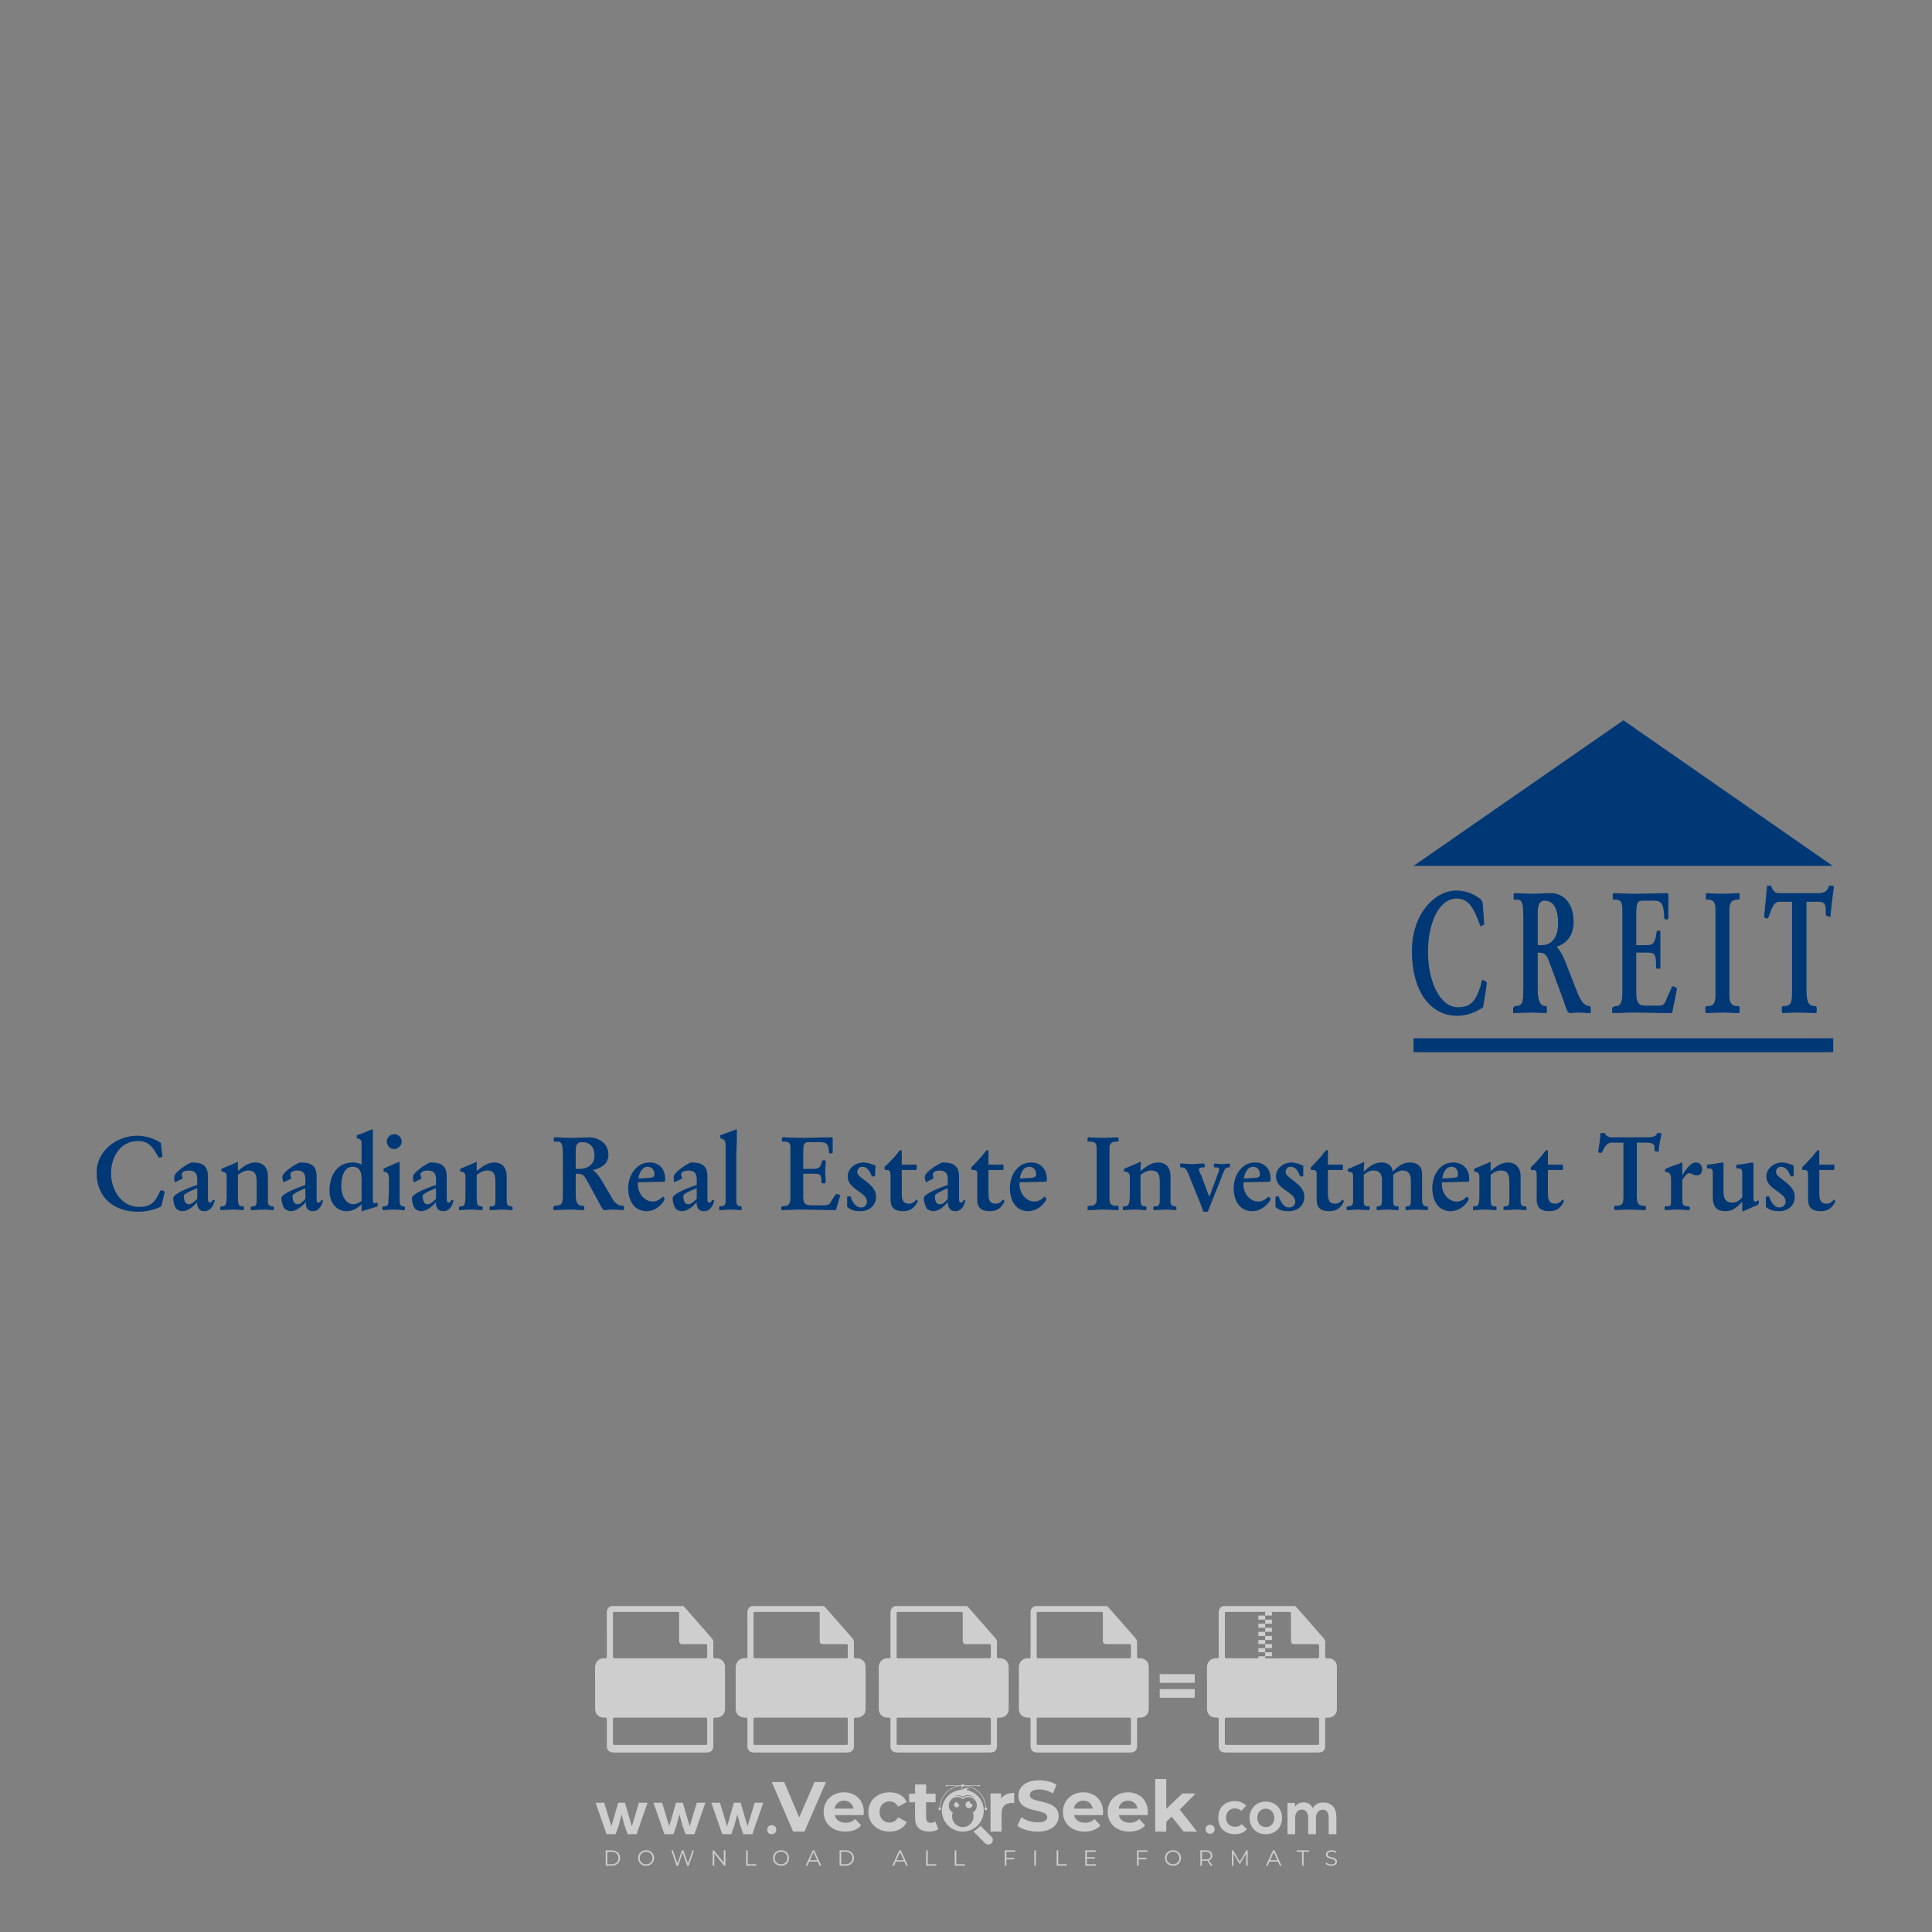 <?xml version="1.0" encoding="iso-8859-1"?>
<!-- Generator: Adobe Illustrator 24.3.0, SVG Export Plug-In . SVG Version: 6.00 Build 0)  -->
<svg version="1.1" id="Layer_1" xmlns="http://www.w3.org/2000/svg" xmlns:xlink="http://www.w3.org/1999/xlink" x="0px" y="0px"
	 viewBox="0 0 500 500" style="enable-background:new 0 0 500 500;" xml:space="preserve">
<rect x="0" y="0" width="500" height="500" fill="#808080" stroke="none"/>
<g id="watermark_1_">
	<g>
		<g id="watermark" style="opacity:0.61;">
			<g>
				<g>
					<g>
						<g>
							<polygon style="fill:#FFFFFF;" points="213.765,461.172 208.204,474.017 205.268,474.017 199.726,461.172 202.938,461.172 
								206.846,470.347 210.81,461.172 							"/>
						</g>
						<g>
							<path style="fill:#FFFFFF;" d="M223.507,469.741h-7.469c0.275,1.23,1.321,1.982,2.826,1.982c1.046,0,1.798-0.312,2.477-0.954
								l1.523,1.651c-0.917,1.046-2.294,1.597-4.074,1.597c-3.413,0-5.634-2.147-5.634-5.083c0-2.954,2.257-5.083,5.267-5.083
								c2.899,0,5.138,1.945,5.138,5.12C223.562,469.191,223.526,469.503,223.507,469.741 M216.002,468.071h4.863
								c-0.202-1.248-1.138-2.055-2.422-2.055C217.139,466.016,216.204,466.805,216.002,468.071"/>
						</g>
						<g>
							<path style="fill:#FFFFFF;" d="M224.735,468.934c0-2.973,2.294-5.083,5.505-5.083c2.074,0,3.707,0.899,4.423,2.514
								l-2.22,1.193c-0.532-0.936-1.321-1.358-2.221-1.358c-1.45,0-2.587,1.009-2.587,2.734c0,1.725,1.138,2.734,2.587,2.734
								c0.899,0,1.688-0.404,2.221-1.358l2.22,1.211c-0.716,1.578-2.349,2.495-4.423,2.495
								C227.029,474.017,224.735,471.907,224.735,468.934"/>
						</g>
						<g>
							<path style="fill:#FFFFFF;" d="M242.828,473.393c-0.587,0.422-1.45,0.624-2.331,0.624c-2.33,0-3.688-1.193-3.688-3.542
								v-4.055h-1.523v-2.202h1.523v-2.404h2.863v2.404h2.459v2.202h-2.459v4.019c0,0.844,0.458,1.303,1.229,1.303
								c0.422,0,0.844-0.128,1.156-0.367L242.828,473.393z"/>
						</g>
					</g>
					<g>
						<path style="fill:#FFFFFF;" d="M262.474,463.997v2.643c-0.238-0.018-0.422-0.037-0.642-0.037
							c-1.578,0-2.624,0.862-2.624,2.753v4.661h-2.863v-9.873h2.734v1.303C259.776,464.493,260.951,463.997,262.474,463.997"/>
					</g>
					<g>
						<path style="fill:#FFFFFF;" d="M263.299,472.53l1.009-2.239c1.083,0.789,2.697,1.339,4.239,1.339
							c1.762,0,2.477-0.587,2.477-1.376c0-2.404-7.469-0.752-7.469-5.524c0-2.184,1.762-4,5.413-4c1.615,0,3.267,0.385,4.459,1.138
							l-0.918,2.257c-1.193-0.679-2.422-1.009-3.56-1.009c-1.761,0-2.44,0.66-2.44,1.468c0,2.367,7.468,0.734,7.468,5.45
							c0,2.147-1.78,3.982-5.45,3.982C266.492,474.017,264.437,473.411,263.299,472.53"/>
					</g>
					<g>
						<path style="fill:#FFFFFF;" d="M285.428,469.741h-7.469c0.275,1.23,1.321,1.982,2.826,1.982c1.046,0,1.798-0.312,2.477-0.954
							l1.523,1.651c-0.918,1.046-2.294,1.597-4.074,1.597c-3.413,0-5.634-2.147-5.634-5.083c0-2.954,2.257-5.083,5.267-5.083
							c2.9,0,5.138,1.945,5.138,5.12C285.484,469.191,285.447,469.503,285.428,469.741 M277.923,468.071h4.863
							c-0.202-1.248-1.138-2.055-2.422-2.055C279.061,466.016,278.125,466.805,277.923,468.071"/>
					</g>
					<g>
						<path style="fill:#FFFFFF;" d="M297.007,469.741h-7.469c0.275,1.23,1.321,1.982,2.826,1.982c1.046,0,1.798-0.312,2.477-0.954
							l1.523,1.651c-0.918,1.046-2.294,1.597-4.074,1.597c-3.413,0-5.634-2.147-5.634-5.083c0-2.954,2.257-5.083,5.267-5.083
							c2.899,0,5.138,1.945,5.138,5.12C297.062,469.191,297.025,469.503,297.007,469.741 M289.501,468.071h4.863
							c-0.202-1.248-1.138-2.055-2.422-2.055C290.639,466.016,289.703,466.805,289.501,468.071"/>
					</g>
					<g>
						<polygon style="fill:#FFFFFF;" points="303.208,470.145 301.831,471.503 301.831,474.017 298.969,474.017 298.969,460.401 
							301.831,460.401 301.831,468.108 306.016,464.144 309.429,464.144 305.318,468.328 309.796,474.017 306.327,474.017 						"/>
					</g>
					<g>
						<path style="fill:#FFFFFF;" d="M256.601,475.359L256.601,475.359l-2.86-2.86c-0.435,0.508-0.953,0.943-1.534,1.284
							c-0.092,0.069-0.186,0.136-0.283,0.199l3.027,3.027c0.456,0.456,1.195,0.456,1.65,0
							C257.057,476.554,257.057,475.815,256.601,475.359"/>
					</g>
					<g>
						<path style="fill:#FFFFFF;" d="M249.984,463.244c0.221-0.173,0.495-0.281,0.797-0.281c0.042,0,0.083,0.002,0.124,0.006
							c-0.214-0.156-0.478-0.249-0.764-0.249c-0.395,0-0.744,0.18-0.981,0.458c-0.051,0-0.1,0.006-0.151,0.008
							c0.039-0.077,0.064-0.162,0.064-0.255c0-0.234-0.143-0.434-0.346-0.519c0.087,0.126,0.138,0.279,0.138,0.445
							c0,0.122-0.031,0.237-0.081,0.341c-2.811,0.201-5.03,2.539-5.03,5.4c0,2.993,2.426,5.42,5.42,5.42
							c2.993,0,5.42-2.426,5.42-5.42C254.595,465.879,252.593,463.635,249.984,463.244 M247.983,464.656
							c0.435,0,0.844,0.112,1.199,0.309c0.374-0.245,0.82-0.387,1.299-0.387c0.711,0,1.348,0.312,1.784,0.806
							c-0.435-0.379-1.004-0.61-1.627-0.61c-0.449,0-0.87,0.12-1.234,0.329c-0.079,0.046-0.156,0.096-0.229,0.15
							c-0.065-0.048-0.133-0.093-0.204-0.134c-0.369-0.219-0.8-0.344-1.26-0.344c-0.3,0-0.588,0.054-0.854,0.152
							C247.196,464.754,247.578,464.656,247.983,464.656 M251.772,469.098c0.115,0.305,0.181,0.634,0.181,0.979
							c0,1.534-1.244,2.777-2.778,2.777c-1.534,0-2.777-1.243-2.777-2.777c0-0.345,0.066-0.674,0.181-0.979
							c-0.62-0.382-1.035-1.064-1.035-1.846c0-1.197,0.971-2.168,2.168-2.168c0.565,0,1.078,0.218,1.463,0.572
							c0.386-0.354,0.899-0.572,1.464-0.572c1.197,0,2.168,0.971,2.168,2.168C252.807,468.034,252.392,468.716,251.772,469.098"/>
					</g>
					<g>
						<path style="fill:#FFFFFF;" d="M251.666,467.061c0,0.497-0.404,0.901-0.901,0.901c-0.497,0-0.901-0.404-0.901-0.901
							s0.404-0.901,0.901-0.901c0.101,0,0.197,0.017,0.287,0.047c-0.03,0.062-0.045,0.132-0.045,0.204
							c0,0.273,0.221,0.494,0.494,0.494c0.05,0,0.099-0.008,0.146-0.022C251.66,466.941,251.666,467,251.666,467.061"/>
					</g>
					<g>
						<path style="fill:#FFFFFF;" d="M248.255,467.061c0,0.376-0.305,0.681-0.681,0.681c-0.376,0-0.681-0.305-0.681-0.681
							s0.305-0.681,0.681-0.681c0.076,0,0.149,0.013,0.217,0.035c-0.023,0.047-0.034,0.1-0.034,0.155
							c0,0.206,0.167,0.374,0.374,0.374c0.038,0,0.075-0.006,0.11-0.017C248.25,466.97,248.255,467.015,248.255,467.061"/>
					</g>
					<g>
						<g>
							<g>
								<rect x="242.908" y="467.83" style="fill:#FFFFFF;" width="0.616" height="0.616"/>
							</g>
							<g>
								<rect x="254.827" y="467.83" style="fill:#FFFFFF;" width="0.616" height="0.616"/>
							</g>
							<g>
								<path style="fill:#FFFFFF;" d="M255.205,468.082h-0.14c0-3.248-2.642-5.89-5.89-5.89c-3.248,0-5.89,2.642-5.89,5.89h-0.14
									c0-1.611,0.627-3.125,1.766-4.264c1.139-1.139,2.653-1.766,4.264-1.766c1.611,0,3.125,0.627,4.264,1.766
									C254.578,464.957,255.205,466.471,255.205,468.082"/>
							</g>
						</g>
						<g>
							<rect x="248.868" y="461.814" style="fill:#FFFFFF;" width="0.616" height="0.616"/>
						</g>
						<g>
							<rect x="244.95" y="462.052" style="fill:#FFFFFF;" width="8.45" height="0.14"/>
						</g>
						<g>
							<path style="fill:#FFFFFF;" d="M245.174,462.15c0,0.108-0.088,0.196-0.196,0.196c-0.108,0-0.196-0.088-0.196-0.196
								c0-0.108,0.088-0.196,0.196-0.196C245.086,461.954,245.174,462.042,245.174,462.15"/>
						</g>
						<g>
							<path style="fill:#FFFFFF;" d="M253.596,462.15c0,0.108-0.088,0.196-0.196,0.196c-0.108,0-0.196-0.088-0.196-0.196
								c0-0.108,0.088-0.196,0.196-0.196C253.509,461.954,253.596,462.042,253.596,462.15"/>
						</g>
					</g>
				</g>
				<g>
					<path style="fill:#FFFFFF;" d="M314.356,473.409c0,1.559-2.364,1.559-2.364,0C311.993,471.851,314.356,471.851,314.356,473.409
						z"/>
				</g>
				<g>
					<g>
						<g>
							<path style="fill:#FFFFFF;" d="M161.739,466.549l1.772,6.088l1.855-6.088h2.215l-2.823,8.14h-2.33l-0.837-2.396l-0.722-2.708
								l-0.722,2.708l-0.837,2.396h-2.33l-2.839-8.14h2.231l1.855,6.088l1.756-6.088H161.739z"/>
						</g>
						<g>
							<path style="fill:#FFFFFF;" d="M176.713,466.549l1.772,6.088l1.855-6.088h2.215l-2.823,8.14h-2.33l-0.837-2.396l-0.722-2.708
								l-0.722,2.708l-0.837,2.396h-2.33l-2.839-8.14h2.231l1.855,6.088l1.756-6.088H176.713z"/>
						</g>
						<g>
							<path style="fill:#FFFFFF;" d="M191.687,466.549l1.772,6.088l1.855-6.088h2.215l-2.823,8.14h-2.33l-0.837-2.396l-0.722-2.708
								l-0.722,2.708l-0.837,2.396h-2.33l-2.839-8.14h2.231l1.855,6.088l1.756-6.088H191.687z"/>
						</g>
					</g>
					<g>
						<path style="fill:#FFFFFF;" d="M200.908,473.52c0,1.559-2.364,1.559-2.364,0C198.545,471.962,200.908,471.962,200.908,473.52z
							"/>
					</g>
					<g>
						<path style="fill:#FFFFFF;" d="M322.71,473.409c-0.935,0.919-1.919,1.28-3.117,1.28c-2.346,0-4.3-1.411-4.3-4.282
							s1.953-4.284,4.3-4.284c1.149,0,2.035,0.329,2.921,1.199l-1.264,1.329c-0.476-0.428-1.066-0.64-1.623-0.64
							c-1.346,0-2.33,0.985-2.33,2.396c0,1.542,1.05,2.362,2.297,2.362c0.64,0,1.28-0.18,1.772-0.672L322.71,473.409z"/>
					</g>
					<g>
						<path style="fill:#FFFFFF;" d="M331.805,470.472c0,2.33-1.591,4.217-4.217,4.217c-2.626,0-4.201-1.887-4.201-4.217
							c0-2.314,1.609-4.217,4.185-4.217C330.149,466.255,331.805,468.158,331.805,470.472z M325.389,470.472
							c0,1.231,0.739,2.38,2.199,2.38c1.46,0,2.199-1.149,2.199-2.38c0-1.215-0.854-2.396-2.199-2.396
							C326.144,468.077,325.389,469.258,325.389,470.472z"/>
					</g>
					<g>
						<path style="fill:#FFFFFF;" d="M338.572,474.689v-4.332c0-1.068-0.559-2.035-1.658-2.035c-1.082,0-1.722,0.967-1.722,2.035
							v4.332h-2.003v-8.107h1.855l0.148,0.985c0.426-0.82,1.362-1.116,2.133-1.116c0.969,0,1.937,0.394,2.396,1.51
							c0.723-1.149,1.658-1.478,2.708-1.478c2.297,0,3.43,1.412,3.43,3.84v4.365h-2.003v-4.365c0-1.066-0.442-1.97-1.526-1.97
							c-1.082,0-1.756,0.935-1.756,2.003v4.332H338.572z"/>
					</g>
				</g>
			</g>
		</g>
		<g style="opacity:0.61;">
			<g>
				<g>
					<path style="fill:#FFFFFF;" d="M345.988,431.299c-0.006-1.224-0.959-2.121-2.189-2.14c-0.924-0.014-0.832,0.12-0.834-0.867
						c-0.003-1.097-0.007-2.194,0.003-3.292c0.003-0.379-0.112-0.691-0.362-0.976c-2.342-2.668-4.678-5.342-7.019-8.011
						c-0.12-0.137-0.275-0.244-0.414-0.366c-6.214,0-12.427,0-18.641,0c-0.794,0.293-1.14,0.868-1.138,1.709
						c0.01,3.748,0.004,7.496,0.004,11.243c0,0.556-0.003,0.589-0.55,0.551c-1.497-0.102-2.516,0.986-2.497,2.492
						c0.044,3.476,0.013,6.953,0.014,10.429c0.001,1.58,0.867,2.443,2.45,2.449c0.582,0.002,0.582,0.002,0.582,0.6
						c0,2.219-0.001,4.438,0.001,6.657c0.001,1.192,0.58,1.771,1.768,1.771c8.013,0.001,16.027,0.001,24.04,0
						c1.168,0,1.755-0.583,1.757-1.745c0.002-2.256,0-4.512,0.001-6.768c0-0.512,0.002-0.511,0.52-0.515
						c0.271-0.002,0.541,0.008,0.809-0.058c0.996-0.246,1.69-1.044,1.694-2.069C346.003,438.696,346.005,434.997,345.988,431.299z
						 M317.537,417.162c5.337,0,10.674,0,16.01,0c0.548,0,0.554,0.007,0.554,0.561c0.001,2.243-0.001,4.486,0.001,6.73
						c0.001,0.811,0.249,1.059,1.06,1.059c1.91,0.001,3.821,0,5.731,0.001c0.458,0,0.479,0.021,0.481,0.483
						c0.003,0.887,0.002,1.775,0,2.662c-0.001,0.477-0.024,0.498-0.504,0.499c-3.895,0.001-7.79,0-11.684,0
						c-3.882,0-7.765,0-11.647,0c-0.55,0-0.552-0.001-0.552-0.561c-0.001-3.624-0.001-7.247,0-10.871
						C316.987,417.166,316.991,417.162,317.537,417.162z M340.822,451.579c-3.883,0.001-7.766,0-11.65,0c-3.871,0-7.742,0-11.613,0
						c-0.572,0-0.574-0.002-0.574-0.579c-0.001-1.997-0.001-3.994,0.001-5.991c0-0.464,0.023-0.486,0.478-0.487
						c7.803-0.001,15.607-0.001,23.41,0c0.478,0,0.499,0.02,0.499,0.503c0.002,1.997,0.001,3.994,0,5.991
						C341.375,451.574,341.37,451.579,340.822,451.579z"/>
				</g>
				<g>
					<g>
						<rect x="327.418" y="417.053" style="fill:#FFFFFF;" width="1.757" height="1.054"/>
					</g>
					<g>
						<rect x="325.662" y="418.107" style="fill:#FFFFFF;" width="1.757" height="1.054"/>
					</g>
					<g>
						<rect x="327.418" y="419.161" style="fill:#FFFFFF;" width="1.757" height="1.054"/>
					</g>
					<g>
						<rect x="325.662" y="420.215" style="fill:#FFFFFF;" width="1.757" height="1.054"/>
					</g>
					<g>
						<rect x="327.418" y="421.269" style="fill:#FFFFFF;" width="1.757" height="1.054"/>
					</g>
					<g>
						<rect x="325.662" y="422.323" style="fill:#FFFFFF;" width="1.757" height="1.054"/>
					</g>
					<g>
						<rect x="327.418" y="423.378" style="fill:#FFFFFF;" width="1.757" height="1.054"/>
					</g>
					<g>
						<rect x="325.662" y="424.432" style="fill:#FFFFFF;" width="1.757" height="1.054"/>
					</g>
					<g>
						<rect x="327.418" y="425.486" style="fill:#FFFFFF;" width="1.757" height="1.054"/>
					</g>
					<g>
						<rect x="325.662" y="426.54" style="fill:#FFFFFF;" width="1.757" height="1.054"/>
					</g>
					<g>
						<rect x="327.418" y="427.594" style="fill:#FFFFFF;" width="1.757" height="1.054"/>
					</g>
					<g>
						<rect x="325.662" y="428.648" style="fill:#FFFFFF;" width="1.757" height="1.054"/>
					</g>
				</g>
			</g>
			<g>
				<path style="fill:#FFFFFF;" d="M187.637,431.299c-0.006-1.224-0.959-2.121-2.189-2.14c-0.924-0.014-0.832,0.12-0.834-0.867
					c-0.003-1.097-0.007-2.194,0.003-3.292c0.003-0.379-0.112-0.691-0.362-0.976c-2.342-2.668-4.678-5.342-7.019-8.011
					c-0.12-0.137-0.275-0.244-0.414-0.366c-6.214,0-12.427,0-18.641,0c-0.794,0.293-1.14,0.868-1.138,1.709
					c0.01,3.748,0.004,7.496,0.004,11.243c0,0.556-0.003,0.589-0.55,0.551c-1.497-0.102-2.516,0.986-2.497,2.492
					c0.044,3.476,0.013,6.953,0.014,10.429c0.001,1.58,0.867,2.443,2.45,2.449c0.582,0.002,0.582,0.002,0.582,0.6
					c0,2.219-0.001,4.438,0.001,6.657c0.001,1.192,0.58,1.771,1.768,1.771c8.013,0.001,16.027,0.001,24.04,0
					c1.168,0,1.755-0.583,1.757-1.745c0.002-2.256,0-4.512,0.001-6.768c0-0.512,0.002-0.511,0.52-0.515
					c0.271-0.002,0.541,0.008,0.809-0.058c0.996-0.246,1.69-1.044,1.694-2.069C187.652,438.696,187.655,434.997,187.637,431.299z
					 M159.187,417.162c5.337,0,10.674,0,16.01,0c0.548,0,0.554,0.007,0.554,0.561c0.001,2.243-0.001,4.486,0.001,6.73
					c0.001,0.811,0.249,1.059,1.06,1.059c1.91,0.001,3.821,0,5.731,0.001c0.458,0,0.479,0.021,0.481,0.483
					c0.003,0.887,0.002,1.775,0,2.662c-0.001,0.477-0.024,0.498-0.504,0.499c-3.895,0.001-7.79,0-11.684,0
					c-3.882,0-7.765,0-11.647,0c-0.55,0-0.552-0.001-0.552-0.561c-0.001-3.624-0.001-7.247,0-10.871
					C158.636,417.166,158.64,417.162,159.187,417.162z M182.472,451.579c-3.883,0.001-7.766,0-11.65,0c-3.871,0-7.742,0-11.613,0
					c-0.572,0-0.574-0.002-0.574-0.579c-0.001-1.997-0.001-3.994,0.001-5.991c0-0.464,0.023-0.486,0.478-0.487
					c7.803-0.001,15.607-0.001,23.41,0c0.478,0,0.499,0.02,0.499,0.503c0.002,1.997,0.001,3.994,0,5.991
					C183.024,451.574,183.019,451.579,182.472,451.579z"/>
			</g>
			<g>
				<path style="fill:#FFFFFF;" d="M159.779,440.669v-7.897h2.779c0.375,0,0.726,0.061,1.053,0.182
					c0.327,0.121,0.612,0.292,0.855,0.513c0.242,0.221,0.434,0.483,0.573,0.789c0.14,0.305,0.21,0.642,0.21,1.009
					c0,0.375-0.07,0.715-0.21,1.02c-0.14,0.305-0.331,0.568-0.573,0.789c-0.243,0.221-0.528,0.392-0.855,0.513
					c-0.327,0.121-0.678,0.182-1.053,0.182h-1.29v2.901H159.779z M162.58,436.356c0.39,0,0.684-0.111,0.882-0.331
					c0.199-0.22,0.298-0.474,0.298-0.761c0-0.14-0.024-0.276-0.072-0.408c-0.048-0.132-0.121-0.248-0.221-0.347
					c-0.099-0.099-0.223-0.178-0.37-0.237c-0.147-0.059-0.32-0.089-0.518-0.089h-1.312v2.173H162.58z"/>
				<path style="fill:#FFFFFF;" d="M166.308,432.771h1.731l3.177,5.294h0.088l-0.088-1.522v-3.772h1.478v7.897h-1.566l-3.353-5.592
					h-0.088l0.088,1.522v4.07h-1.467V432.771z"/>
				<path style="fill:#FFFFFF;" d="M177.922,436.334h3.872c0.022,0.089,0.04,0.195,0.055,0.32c0.014,0.125,0.022,0.25,0.022,0.375
					c0,0.507-0.077,0.985-0.231,1.434c-0.154,0.449-0.397,0.849-0.728,1.202c-0.353,0.375-0.776,0.666-1.268,0.871
					c-0.493,0.206-1.055,0.309-1.688,0.309c-0.574,0-1.114-0.103-1.622-0.309c-0.507-0.206-0.948-0.492-1.323-0.86
					c-0.375-0.367-0.673-0.803-0.894-1.307c-0.221-0.504-0.331-1.053-0.331-1.649c0-0.595,0.11-1.145,0.331-1.649
					c0.221-0.504,0.518-0.939,0.894-1.307c0.375-0.367,0.816-0.654,1.323-0.86c0.507-0.206,1.048-0.309,1.622-0.309
					c0.64,0,1.211,0.11,1.715,0.331c0.504,0.221,0.935,0.526,1.296,0.915l-1.025,1.004c-0.258-0.272-0.544-0.48-0.861-0.623
					c-0.316-0.143-0.695-0.215-1.136-0.215c-0.361,0-0.703,0.065-1.026,0.193c-0.324,0.129-0.607,0.311-0.85,0.546
					c-0.242,0.235-0.436,0.52-0.579,0.855c-0.143,0.335-0.215,0.708-0.215,1.119c0,0.412,0.072,0.785,0.215,1.12
					c0.143,0.335,0.338,0.62,0.584,0.855c0.246,0.235,0.531,0.418,0.855,0.546c0.323,0.129,0.669,0.193,1.037,0.193
					c0.419,0,0.773-0.061,1.064-0.182c0.29-0.121,0.538-0.278,0.744-0.469c0.148-0.132,0.275-0.3,0.381-0.502
					c0.106-0.202,0.189-0.428,0.248-0.678h-2.482V436.334z"/>
			</g>
			<g>
				<path style="fill:#FFFFFF;" d="M224.019,431.299c-0.006-1.224-0.959-2.121-2.189-2.14c-0.924-0.014-0.832,0.12-0.834-0.867
					c-0.003-1.097-0.007-2.194,0.003-3.292c0.003-0.379-0.112-0.691-0.362-0.976c-2.342-2.668-4.678-5.342-7.019-8.011
					c-0.12-0.137-0.275-0.244-0.414-0.366c-6.214,0-12.427,0-18.641,0c-0.794,0.293-1.14,0.868-1.138,1.709
					c0.01,3.748,0.004,7.496,0.004,11.243c0,0.556-0.003,0.589-0.55,0.551c-1.497-0.102-2.516,0.986-2.497,2.492
					c0.044,3.476,0.013,6.953,0.014,10.429c0.001,1.58,0.867,2.443,2.45,2.449c0.582,0.002,0.582,0.002,0.582,0.6
					c0,2.219-0.001,4.438,0.001,6.657c0.001,1.192,0.58,1.771,1.768,1.771c8.013,0.001,16.027,0.001,24.04,0
					c1.168,0,1.755-0.583,1.757-1.745c0.002-2.256,0-4.512,0.001-6.768c0-0.512,0.002-0.511,0.52-0.515
					c0.271-0.002,0.541,0.008,0.809-0.058c0.997-0.246,1.69-1.044,1.694-2.069C224.034,438.696,224.036,434.997,224.019,431.299z
					 M195.568,417.162c5.337,0,10.674,0,16.01,0c0.548,0,0.554,0.007,0.554,0.561c0.001,2.243-0.001,4.486,0.001,6.73
					c0.001,0.811,0.249,1.059,1.06,1.059c1.91,0.001,3.821,0,5.731,0.001c0.458,0,0.479,0.021,0.481,0.483
					c0.003,0.887,0.002,1.775,0,2.662c-0.001,0.477-0.024,0.498-0.504,0.499c-3.895,0.001-7.79,0-11.684,0
					c-3.882,0-7.765,0-11.647,0c-0.55,0-0.552-0.001-0.552-0.561c-0.001-3.624-0.001-7.247,0-10.871
					C195.018,417.166,195.022,417.162,195.568,417.162z M218.854,451.579c-3.883,0.001-7.766,0-11.65,0c-3.871,0-7.742,0-11.613,0
					c-0.572,0-0.574-0.002-0.574-0.579c-0.001-1.997-0.001-3.994,0.001-5.991c0-0.464,0.023-0.486,0.478-0.487
					c7.803-0.001,15.607-0.001,23.41,0c0.478,0,0.499,0.02,0.499,0.503c0.002,1.997,0.001,3.994,0,5.991
					C219.406,451.574,219.401,451.579,218.854,451.579z"/>
			</g>
			<g>
				<path style="fill:#FFFFFF;" d="M205.111,432.771h1.699l2.967,7.897h-1.644l-0.651-1.886h-3.044l-0.651,1.886h-1.643
					L205.111,432.771z M206.997,437.415l-0.706-1.974l-0.287-0.96h-0.088l-0.287,0.96l-0.706,1.974H206.997z"/>
				<path style="fill:#FFFFFF;" d="M211.331,434.536c-0.125,0-0.245-0.024-0.359-0.072c-0.114-0.048-0.213-0.114-0.298-0.199
					c-0.084-0.084-0.151-0.182-0.198-0.292c-0.048-0.11-0.072-0.232-0.072-0.364s0.024-0.254,0.072-0.364
					c0.048-0.11,0.114-0.208,0.198-0.292c0.084-0.084,0.184-0.151,0.298-0.198c0.114-0.048,0.233-0.072,0.359-0.072
					c0.257,0,0.478,0.09,0.662,0.27c0.184,0.181,0.276,0.399,0.276,0.656s-0.092,0.476-0.276,0.656
					C211.809,434.446,211.589,434.536,211.331,434.536z M210.615,440.669v-5.404h1.445v5.404H210.615z"/>
			</g>
			<g>
				<path style="fill:#FFFFFF;" d="M261.044,431.299c-0.006-1.224-0.959-2.121-2.189-2.14c-0.924-0.014-0.832,0.12-0.834-0.867
					c-0.003-1.097-0.007-2.194,0.003-3.292c0.003-0.379-0.112-0.691-0.362-0.976c-2.342-2.668-4.678-5.342-7.019-8.011
					c-0.12-0.137-0.275-0.244-0.414-0.366c-6.214,0-12.427,0-18.641,0c-0.794,0.293-1.14,0.868-1.138,1.709
					c0.01,3.748,0.004,7.496,0.004,11.243c0,0.556-0.003,0.589-0.55,0.551c-1.497-0.102-2.516,0.986-2.497,2.492
					c0.044,3.476,0.013,6.953,0.014,10.429c0.001,1.58,0.867,2.443,2.45,2.449c0.582,0.002,0.582,0.002,0.582,0.6
					c0,2.219-0.001,4.438,0.001,6.657c0.001,1.192,0.58,1.771,1.768,1.771c8.013,0.001,16.027,0.001,24.04,0
					c1.168,0,1.755-0.583,1.757-1.745c0.002-2.256,0-4.512,0.001-6.768c0-0.512,0.002-0.511,0.52-0.515
					c0.271-0.002,0.541,0.008,0.809-0.058c0.996-0.246,1.69-1.044,1.694-2.069C261.059,438.696,261.061,434.997,261.044,431.299z
					 M232.593,417.162c5.337,0,10.674,0,16.01,0c0.548,0,0.554,0.007,0.554,0.561c0.001,2.243-0.001,4.486,0.001,6.73
					c0.001,0.811,0.249,1.059,1.06,1.059c1.91,0.001,3.821,0,5.731,0.001c0.458,0,0.479,0.021,0.481,0.483
					c0.003,0.887,0.002,1.775,0,2.662c-0.001,0.477-0.024,0.498-0.504,0.499c-3.895,0.001-7.79,0-11.684,0
					c-3.882,0-7.765,0-11.647,0c-0.55,0-0.552-0.001-0.552-0.561c-0.001-3.624-0.001-7.247,0-10.871
					C232.042,417.166,232.047,417.162,232.593,417.162z M255.878,451.579c-3.883,0.001-7.766,0-11.65,0c-3.871,0-7.742,0-11.613,0
					c-0.572,0-0.574-0.002-0.574-0.579c-0.001-1.997-0.001-3.994,0.001-5.991c0-0.464,0.023-0.486,0.478-0.487
					c7.803-0.001,15.607-0.001,23.41,0c0.478,0,0.499,0.02,0.499,0.503c0.002,1.997,0.001,3.994,0,5.991
					C256.431,451.574,256.426,451.579,255.878,451.579z"/>
			</g>
			<g>
				<path style="fill:#FFFFFF;" d="M236.361,440.845c-0.338,0-0.662-0.048-0.971-0.143c-0.309-0.095-0.592-0.239-0.849-0.43
					c-0.257-0.191-0.481-0.425-0.673-0.7c-0.191-0.276-0.342-0.597-0.452-0.965l1.401-0.551c0.103,0.397,0.283,0.726,0.54,0.987
					c0.257,0.261,0.596,0.392,1.015,0.392c0.154,0,0.303-0.02,0.447-0.061c0.143-0.04,0.272-0.099,0.386-0.176
					s0.204-0.175,0.27-0.292c0.066-0.118,0.099-0.254,0.099-0.408c0-0.147-0.026-0.279-0.077-0.397
					c-0.051-0.117-0.138-0.227-0.259-0.331c-0.121-0.103-0.28-0.202-0.475-0.298c-0.195-0.095-0.435-0.195-0.722-0.298l-0.485-0.176
					c-0.213-0.073-0.429-0.173-0.645-0.298c-0.217-0.125-0.413-0.276-0.59-0.452c-0.177-0.176-0.322-0.384-0.436-0.623
					c-0.114-0.239-0.171-0.509-0.171-0.81c0-0.309,0.06-0.597,0.182-0.866c0.121-0.268,0.294-0.503,0.518-0.706
					c0.224-0.202,0.492-0.36,0.805-0.474s0.66-0.171,1.042-0.171c0.397,0,0.74,0.053,1.031,0.16
					c0.291,0.107,0.537,0.243,0.739,0.408c0.202,0.165,0.366,0.348,0.491,0.546c0.125,0.199,0.217,0.386,0.276,0.563l-1.312,0.551
					c-0.074-0.221-0.208-0.419-0.402-0.596c-0.195-0.176-0.462-0.265-0.8-0.265c-0.324,0-0.592,0.075-0.805,0.226
					c-0.213,0.151-0.32,0.348-0.32,0.59c0,0.235,0.103,0.436,0.309,0.601c0.206,0.165,0.533,0.325,0.982,0.48l0.497,0.165
					c0.316,0.111,0.605,0.237,0.866,0.381c0.261,0.143,0.485,0.314,0.673,0.513c0.187,0.199,0.331,0.425,0.43,0.678
					c0.1,0.254,0.149,0.546,0.149,0.877c0,0.412-0.083,0.767-0.248,1.064c-0.165,0.298-0.377,0.542-0.634,0.734
					c-0.258,0.191-0.548,0.335-0.872,0.43C236.986,440.797,236.67,440.845,236.361,440.845z"/>
				<path style="fill:#FFFFFF;" d="M239.516,432.771h1.61l1.633,4.754l0.287,1.015h0.088l0.309-1.015l1.699-4.754h1.61l-2.879,7.897
					h-1.566L239.516,432.771z"/>
				<path style="fill:#FFFFFF;" d="M251.097,436.334h3.871c0.022,0.089,0.04,0.195,0.055,0.32c0.015,0.125,0.023,0.25,0.023,0.375
					c0,0.507-0.078,0.985-0.232,1.434c-0.154,0.449-0.397,0.849-0.728,1.202c-0.353,0.375-0.775,0.666-1.268,0.871
					c-0.493,0.206-1.055,0.309-1.688,0.309c-0.574,0-1.114-0.103-1.621-0.309c-0.507-0.206-0.949-0.492-1.324-0.86
					c-0.375-0.367-0.673-0.803-0.894-1.307c-0.22-0.504-0.331-1.053-0.331-1.649c0-0.595,0.11-1.145,0.331-1.649
					c0.221-0.504,0.518-0.939,0.894-1.307c0.375-0.367,0.816-0.654,1.324-0.86c0.507-0.206,1.047-0.309,1.621-0.309
					c0.64,0,1.211,0.11,1.715,0.331c0.504,0.221,0.936,0.526,1.296,0.915l-1.026,1.004c-0.257-0.272-0.544-0.48-0.861-0.623
					c-0.316-0.143-0.694-0.215-1.136-0.215c-0.36,0-0.702,0.065-1.026,0.193c-0.323,0.129-0.607,0.311-0.849,0.546
					c-0.243,0.235-0.436,0.52-0.579,0.855c-0.143,0.335-0.215,0.708-0.215,1.119c0,0.412,0.072,0.785,0.215,1.12
					c0.143,0.335,0.338,0.62,0.585,0.855c0.246,0.235,0.531,0.418,0.854,0.546c0.324,0.129,0.669,0.193,1.037,0.193
					c0.419,0,0.774-0.061,1.064-0.182c0.29-0.121,0.539-0.278,0.745-0.469c0.147-0.132,0.274-0.3,0.38-0.502
					c0.107-0.202,0.189-0.428,0.248-0.678h-2.482V436.334z"/>
			</g>
			<g>
				<path style="fill:#FFFFFF;" d="M297.3,431.299c-0.006-1.224-0.959-2.121-2.189-2.14c-0.924-0.014-0.832,0.12-0.834-0.867
					c-0.003-1.097-0.007-2.194,0.003-3.292c0.003-0.379-0.112-0.691-0.362-0.976c-2.342-2.668-4.678-5.342-7.019-8.011
					c-0.12-0.137-0.275-0.244-0.414-0.366c-6.214,0-12.427,0-18.641,0c-0.794,0.293-1.14,0.868-1.138,1.709
					c0.01,3.748,0.004,7.496,0.004,11.243c0,0.556-0.003,0.589-0.55,0.551c-1.497-0.102-2.516,0.986-2.497,2.492
					c0.044,3.476,0.013,6.953,0.014,10.429c0.001,1.58,0.867,2.443,2.45,2.449c0.582,0.002,0.582,0.002,0.582,0.6
					c0,2.219-0.001,4.438,0.001,6.657c0.001,1.192,0.58,1.771,1.768,1.771c8.013,0.001,16.027,0.001,24.04,0
					c1.168,0,1.755-0.583,1.757-1.745c0.002-2.256,0-4.512,0.001-6.768c0-0.512,0.002-0.511,0.52-0.515
					c0.271-0.002,0.541,0.008,0.809-0.058c0.996-0.246,1.69-1.044,1.694-2.069C297.315,438.696,297.318,434.997,297.3,431.299z
					 M268.85,417.162c5.337,0,10.674,0,16.01,0c0.548,0,0.554,0.007,0.554,0.561c0.001,2.243-0.001,4.486,0.001,6.73
					c0.001,0.811,0.249,1.059,1.06,1.059c1.91,0.001,3.821,0,5.731,0.001c0.458,0,0.479,0.021,0.481,0.483
					c0.003,0.887,0.002,1.775,0,2.662c-0.001,0.477-0.024,0.498-0.504,0.499c-3.895,0.001-7.79,0-11.684,0
					c-3.882,0-7.765,0-11.647,0c-0.55,0-0.552-0.001-0.552-0.561c-0.001-3.624-0.001-7.247,0-10.871
					C268.299,417.166,268.303,417.162,268.85,417.162z M292.135,451.579c-3.883,0.001-7.766,0-11.65,0c-3.871,0-7.742,0-11.613,0
					c-0.572,0-0.574-0.002-0.574-0.579c-0.001-1.997-0.001-3.994,0.001-5.991c0-0.464,0.023-0.486,0.478-0.487
					c7.803-0.001,15.607-0.001,23.41,0c0.478,0,0.499,0.02,0.499,0.503c0.001,1.997,0.001,3.994,0,5.991
					C292.687,451.574,292.682,451.579,292.135,451.579z"/>
			</g>
			<g>
				<path style="fill:#FFFFFF;" d="M272.966,434.183v1.831h3.165v1.412h-3.165v1.831h3.518v1.412h-5.007v-7.897h5.007v1.412H272.966
					z"/>
				<path style="fill:#FFFFFF;" d="M277.852,440.669v-7.897h2.779c0.375,0,0.726,0.061,1.053,0.182
					c0.327,0.121,0.612,0.292,0.855,0.513c0.243,0.221,0.434,0.483,0.574,0.789c0.14,0.305,0.209,0.642,0.209,1.009
					c0,0.375-0.07,0.715-0.209,1.02c-0.14,0.305-0.331,0.568-0.574,0.789c-0.243,0.221-0.528,0.392-0.855,0.513
					c-0.327,0.121-0.678,0.182-1.053,0.182h-1.29v2.901H277.852z M280.653,436.356c0.389,0,0.684-0.111,0.882-0.331
					c0.199-0.22,0.298-0.474,0.298-0.761c0-0.14-0.024-0.276-0.072-0.408c-0.048-0.132-0.121-0.248-0.221-0.347
					c-0.099-0.099-0.222-0.178-0.37-0.237c-0.147-0.059-0.32-0.089-0.518-0.089h-1.312v2.173H280.653z"/>
				<path style="fill:#FFFFFF;" d="M286.797,440.845c-0.338,0-0.662-0.048-0.971-0.143c-0.309-0.095-0.592-0.239-0.849-0.43
					c-0.257-0.191-0.482-0.425-0.673-0.7c-0.191-0.276-0.342-0.597-0.452-0.965l1.401-0.551c0.103,0.397,0.283,0.726,0.541,0.987
					c0.257,0.261,0.595,0.392,1.015,0.392c0.154,0,0.303-0.02,0.447-0.061c0.143-0.04,0.272-0.099,0.386-0.176
					c0.114-0.077,0.204-0.175,0.27-0.292c0.066-0.118,0.1-0.254,0.1-0.408c0-0.147-0.026-0.279-0.077-0.397
					c-0.051-0.117-0.138-0.227-0.259-0.331c-0.121-0.103-0.279-0.202-0.474-0.298c-0.195-0.095-0.436-0.195-0.723-0.298
					l-0.485-0.176c-0.213-0.073-0.428-0.173-0.645-0.298c-0.217-0.125-0.414-0.276-0.59-0.452c-0.176-0.176-0.322-0.384-0.436-0.623
					c-0.114-0.239-0.171-0.509-0.171-0.81c0-0.309,0.061-0.597,0.182-0.866c0.121-0.268,0.294-0.503,0.518-0.706
					c0.224-0.202,0.493-0.36,0.805-0.474c0.312-0.114,0.66-0.171,1.042-0.171c0.397,0,0.741,0.053,1.031,0.16
					c0.29,0.107,0.537,0.243,0.739,0.408c0.202,0.165,0.365,0.348,0.491,0.546c0.125,0.199,0.217,0.386,0.276,0.563l-1.312,0.551
					c-0.074-0.221-0.208-0.419-0.403-0.596c-0.195-0.176-0.462-0.265-0.799-0.265c-0.324,0-0.592,0.075-0.805,0.226
					c-0.213,0.151-0.32,0.348-0.32,0.59c0,0.235,0.103,0.436,0.309,0.601c0.206,0.165,0.533,0.325,0.982,0.48l0.496,0.165
					c0.316,0.111,0.605,0.237,0.866,0.381c0.261,0.143,0.485,0.314,0.673,0.513c0.187,0.199,0.331,0.425,0.43,0.678
					c0.099,0.254,0.149,0.546,0.149,0.877c0,0.412-0.083,0.767-0.248,1.064c-0.165,0.298-0.377,0.542-0.634,0.734
					c-0.258,0.191-0.548,0.335-0.872,0.43C287.422,440.797,287.105,440.845,286.797,440.845z"/>
			</g>
			<g>
				<path style="fill:#FFFFFF;" d="M321.394,439.168l4.004-4.985h-3.827v-1.412h5.559v1.5l-3.96,4.985h4.004v1.412h-5.779V439.168z"
					/>
				<path style="fill:#FFFFFF;" d="M328.409,432.771h1.489v7.897h-1.489V432.771z"/>
				<path style="fill:#FFFFFF;" d="M331.486,440.669v-7.897h2.779c0.375,0,0.726,0.061,1.053,0.182
					c0.327,0.121,0.612,0.292,0.855,0.513s0.434,0.483,0.574,0.789c0.14,0.305,0.209,0.642,0.209,1.009
					c0,0.375-0.07,0.715-0.209,1.02c-0.14,0.305-0.331,0.568-0.574,0.789c-0.243,0.221-0.528,0.392-0.855,0.513
					c-0.327,0.121-0.678,0.182-1.053,0.182h-1.29v2.901H331.486z M334.288,436.356c0.389,0,0.684-0.111,0.882-0.331
					c0.199-0.22,0.298-0.474,0.298-0.761c0-0.14-0.024-0.276-0.072-0.408c-0.048-0.132-0.121-0.248-0.221-0.347
					c-0.099-0.099-0.222-0.178-0.37-0.237c-0.147-0.059-0.32-0.089-0.518-0.089h-1.312v2.173H334.288z"/>
			</g>
		</g>
		<g style="opacity:0.61;">
			<path style="fill:#FFFFFF;" d="M300.133,433.27h9.067v2.242h-9.067V433.27z M300.133,437.136h9.067v2.243h-9.067V437.136z"/>
		</g>
	</g>
	<g style="opacity:0.61;">
		<path style="fill:#FFFFFF;" d="M156.756,478.878h1.607c1.263,0,2.114,0.812,2.114,1.974c0,1.161-0.851,1.973-2.114,1.973h-1.607
			V478.878z M158.34,482.464c1.049,0,1.725-0.665,1.725-1.612c0-0.947-0.677-1.613-1.725-1.613h-1.167v3.225H158.34z"/>
		<path style="fill:#FFFFFF;" d="M165.139,480.851c0-1.15,0.879-2.007,2.075-2.007c1.184,0,2.069,0.851,2.069,2.007
			c0,1.156-0.885,2.007-2.069,2.007C166.019,482.858,165.139,482.002,165.139,480.851z M168.866,480.851
			c0-0.942-0.705-1.635-1.652-1.635c-0.953,0-1.663,0.693-1.663,1.635c0,0.941,0.71,1.635,1.663,1.635
			C168.162,482.486,168.866,481.793,168.866,480.851z"/>
		<path style="fill:#FFFFFF;" d="M179.596,478.878l-1.331,3.947h-0.44l-1.156-3.366l-1.161,3.366h-0.434l-1.331-3.947h0.429
			l1.139,3.394l1.178-3.394h0.389l1.161,3.411l1.156-3.411H179.596z"/>
		<path style="fill:#FFFFFF;" d="M187.731,478.878v3.947h-0.344l-2.537-3.202v3.202h-0.417v-3.947h0.344l2.543,3.203v-3.203H187.731
			z"/>
		<path style="fill:#FFFFFF;" d="M193.093,478.878h0.417v3.586h2.21v0.361h-2.627V478.878z"/>
		<path style="fill:#FFFFFF;" d="M200.061,480.851c0-1.15,0.879-2.007,2.075-2.007c1.184,0,2.069,0.851,2.069,2.007
			c0,1.156-0.885,2.007-2.069,2.007C200.941,482.858,200.061,482.002,200.061,480.851z M203.788,480.851
			c0-0.942-0.705-1.635-1.652-1.635c-0.953,0-1.663,0.693-1.663,1.635c0,0.941,0.71,1.635,1.663,1.635
			C203.083,482.486,203.788,481.793,203.788,480.851z"/>
		<path style="fill:#FFFFFF;" d="M211.636,481.77h-2.199l-0.474,1.054h-0.434l1.804-3.947h0.412l1.804,3.947h-0.44L211.636,481.77z
			 M211.484,481.432l-0.947-2.12l-0.947,2.12H211.484z"/>
		<path style="fill:#FFFFFF;" d="M217.28,478.878h1.607c1.263,0,2.114,0.812,2.114,1.974c0,1.161-0.851,1.973-2.114,1.973h-1.607
			V478.878z M218.864,482.464c1.049,0,1.725-0.665,1.725-1.612c0-0.947-0.677-1.613-1.725-1.613h-1.167v3.225H218.864z"/>
		<path style="fill:#FFFFFF;" d="M234.041,481.77h-2.199l-0.474,1.054h-0.434l1.804-3.947h0.412l1.804,3.947h-0.44L234.041,481.77z
			 M233.889,481.432l-0.947-2.12l-0.947,2.12H233.889z"/>
		<path style="fill:#FFFFFF;" d="M239.685,478.878h0.417v3.586h2.21v0.361h-2.627V478.878z"/>
		<path style="fill:#FFFFFF;" d="M247.082,478.878h0.417v3.586h2.21v0.361h-2.627V478.878z"/>
		<path style="fill:#FFFFFF;" d="M260.449,479.239v1.551h2.041v0.361h-2.041v1.675h-0.417v-3.947h2.706v0.361H260.449z"/>
		<path style="fill:#FFFFFF;" d="M267.678,478.878h0.417v3.947h-0.417V478.878z"/>
		<path style="fill:#FFFFFF;" d="M273.456,478.878h0.417v3.586h2.21v0.361h-2.627V478.878z"/>
		<path style="fill:#FFFFFF;" d="M283.644,482.464v0.361h-2.791v-3.947h2.706v0.361h-2.289v1.404h2.041v0.355h-2.041v1.466H283.644z
			"/>
		<path style="fill:#FFFFFF;" d="M294.672,479.239v1.551h2.041v0.361h-2.041v1.675h-0.417v-3.947h2.706v0.361H294.672z"/>
		<path style="fill:#FFFFFF;" d="M301.5,480.851c0-1.15,0.879-2.007,2.075-2.007c1.184,0,2.069,0.851,2.069,2.007
			c0,1.156-0.885,2.007-2.069,2.007C302.379,482.858,301.5,482.002,301.5,480.851z M305.226,480.851
			c0-0.942-0.705-1.635-1.652-1.635c-0.953,0-1.663,0.693-1.663,1.635c0,0.941,0.71,1.635,1.663,1.635
			C304.522,482.486,305.226,481.793,305.226,480.851z"/>
		<path style="fill:#FFFFFF;" d="M313.351,482.825l-0.902-1.269c-0.102,0.011-0.203,0.017-0.316,0.017h-1.06v1.252h-0.417v-3.947
			h1.477c1.004,0,1.613,0.507,1.613,1.353c0,0.62-0.327,1.054-0.902,1.24l0.964,1.353H313.351z M313.328,480.231
			c0-0.632-0.417-0.992-1.207-0.992h-1.048v1.979h1.048C312.911,481.218,313.328,480.851,313.328,480.231z"/>
		<path style="fill:#FFFFFF;" d="M322.907,478.878v3.947h-0.4v-3.158l-1.551,2.656h-0.197l-1.551-2.639v3.14h-0.4v-3.947h0.344
			l1.714,2.926l1.697-2.926H322.907z"/>
		<path style="fill:#FFFFFF;" d="M330.744,481.77h-2.199l-0.473,1.054h-0.434l1.804-3.947h0.411l1.804,3.947h-0.44L330.744,481.77z
			 M330.592,481.432l-0.947-2.12l-0.947,2.12H330.592z"/>
		<path style="fill:#FFFFFF;" d="M336.957,479.239h-1.387v-0.361h3.192v0.361h-1.387v3.586h-0.417V479.239z"/>
		<path style="fill:#FFFFFF;" d="M343.063,482.346l0.164-0.321c0.282,0.276,0.784,0.479,1.302,0.479c0.739,0,1.06-0.31,1.06-0.699
			c0-1.083-2.43-0.417-2.43-1.877c0-0.581,0.451-1.083,1.455-1.083c0.446,0,0.908,0.13,1.224,0.35l-0.141,0.333
			c-0.338-0.22-0.733-0.327-1.083-0.327c-0.722,0-1.043,0.321-1.043,0.716c0,1.083,2.43,0.429,2.43,1.866
			c0,0.581-0.462,1.077-1.472,1.077C343.937,482.858,343.356,482.65,343.063,482.346z"/>
	</g>
</g>
<g>
</g>
<g>
	<polygon style="fill-rule:evenodd;clip-rule:evenodd;fill:#003876;" points="474.308,224.092 420.135,186.407 365.825,224.092 
		474.308,224.092 	"/>
	<polygon style="fill-rule:evenodd;clip-rule:evenodd;fill:#003876;" points="474.445,272.306 365.825,272.306 365.825,268.704 
		474.445,268.704 474.445,272.306 	"/>
	<path style="fill-rule:evenodd;clip-rule:evenodd;fill:#003876;" d="M383.836,260.668c-2.217,1.524-4.434,2.217-6.789,2.217
		c-6.512,0-11.638-5.819-11.638-16.764c0-9.698,5.957-15.656,11.499-15.656c2.079,0,4.295,0.692,6.235,2.217
		c0.277,0.277,0.416,0.554,0.555,0.831c0.139,1.801,0.415,5.265,0.415,5.681c0,0.139,0,0.139-0.139,0.139l-0.831,0.415
		c-1.524-4.156-2.771-7.204-6.096-7.204c-4.849,0-7.482,6.65-7.482,13.855c0,7.204,2.91,14.27,7.759,14.27
		c3.186,0,4.572-1.386,5.957-5.819c0-0.277,0.139-1.247,0.416-1.247c0.139,0,1.108,0.416,1.108,0.831
		c0,0.139-0.139,0.554-0.139,1.108L383.836,260.668L383.836,260.668z"/>
	<path style="fill-rule:evenodd;clip-rule:evenodd;fill:#003876;" d="M397.968,256.096c0,3.602,0.97,4.295,2.217,4.295
		c0.139,0,0.139,0.138,0.139,0.415v1.108c0,0.277-0.139,0.277-0.277,0.277c-1.108,0-2.217-0.139-3.325-0.139
		c-1.247,0-3.741,0.139-4.711,0.139c-0.277,0-0.416,0-0.416-0.277v-0.831c0-0.277,0.139-0.555,0.416-0.692
		c2.078-0.139,2.217-0.693,2.217-4.85V238.5c0-4.433-0.139-5.68-1.524-5.68h-0.831c-0.139,0-0.139-0.139-0.139-0.277v-0.97
		c0-0.277,0-0.416,0.139-0.416c1.247,0,3.325,0.139,5.404,0.139c3.186-0.139,2.217-0.139,4.433-0.139
		c1.801,0,5.542,1.524,5.542,7.343c0,3.879-2.078,5.82-4.433,6.512c1.247,1.247,2.078,3.186,2.771,5.126l2.77,7.066
		c0.832,1.94,1.663,3.187,3.187,3.187c0,0.138,0.139,0.138,0.139,0.276v1.524c-1.108,0-2.217-0.139-3.326-0.139
		c-0.692,0-1.385,0.139-1.939,0.139c-0.692,0-0.97-0.693-1.663-2.91l-3.741-10.113c-0.692-1.94-0.97-2.632-3.048-2.632V256.096
		L397.968,256.096z M397.968,244.596c0.416,0,0.831,0,1.108,0c2.355,0,4.157-1.801,4.157-5.68c0-3.325-0.97-5.819-3.464-5.819
		c-1.663,0-1.801,1.662-1.801,3.602V244.596L397.968,244.596z"/>
	<path style="fill-rule:evenodd;clip-rule:evenodd;fill:#003876;" d="M423.461,256.651c0,2.494,0.416,3.602,2.216,3.602h3.741
		c1.386,0,1.524-0.832,2.079-2.217l0.97-2.078c0.139-0.554,0.277-0.692,0.415-0.692c0.277,0,1.109,0.276,1.109,0.692
		c0,0.277-0.139,0.416-0.139,0.693c-0.277,1.662-0.693,3.325-1.108,5.542c-3.464,0-6.928-0.139-10.253-0.139
		c-1.663,0-3.325,0.139-4.988,0.139c-0.139,0-0.277,0-0.277-0.277v-0.831c0-0.416,0.139-0.555,0.97-0.692
		c0.832,0,1.663-0.416,1.663-3.326v-17.595v-4.295c0-2.355-1.108-2.355-2.078-2.355c-0.277,0-0.416,0-0.416-0.416v-0.831
		c0-0.416,0.277-0.416,0.555-0.416c1.108,0,3.325,0.139,4.711,0.139c2.909,0,5.957-0.139,8.867-0.139
		c0.277,0,0.277,0.277,0.277,0.555c0,0.831,0,1.939,0,2.91c0,0.831,0,1.801,0,2.771c0,0.277-0.139,0.554-0.277,0.554h-0.554
		c-0.139,0-0.277-0.277-0.277-0.97c-0.139-3.326-0.831-3.879-2.77-3.879h-2.632c-1.386,0-1.801,0.277-1.801,3.741v7.758h1.94
		c2.078,0,2.909,0.139,3.325-3.464c0-0.139,0.139-0.277,0.277-0.277h0.415c0.277,0,0.277,0.139,0.277,0.277c0,1.663,0,3.326,0,4.849
		c0,1.247,0,2.632,0,4.018c0,0.416,0,0.692-0.139,0.692h-0.693c-0.139,0-0.277-0.138-0.277-0.415c0-0.693,0-1.524-0.139-2.494
		c-0.277-1.247-1.108-1.247-2.355-1.247h-2.633V256.651L423.461,256.651z"/>
	<path style="fill-rule:evenodd;clip-rule:evenodd;fill:#003876;" d="M443.965,235.453c0-2.355-0.831-2.632-2.078-2.632
		c-0.277,0-0.416,0-0.416-0.277v-0.97c0-0.277,0-0.416,0.139-0.416c0.416,0,2.079,0.139,4.018,0.139
		c1.802,0,3.463-0.139,4.157-0.139c0.277,0,0.415,0,0.415,0.277v1.108c0,0.277-0.277,0.277-0.554,0.277
		c-1.386,0-2.079,0.692-2.079,2.632v22.168c0,2.494,0.97,2.771,2.355,2.771c0.139,0,0.277,0.138,0.277,0.415v0.97
		c0,0.416-0.139,0.416-0.415,0.416c-1.247,0-2.494-0.139-3.879-0.139s-2.91,0.139-4.295,0.139c-0.139,0-0.277,0-0.277-0.277v-1.108
		c0-0.277,0.138-0.415,0.415-0.415c1.247,0,2.217-0.277,2.217-2.771V235.453L443.965,235.453z"/>
	<path style="fill-rule:evenodd;clip-rule:evenodd;fill:#003876;" d="M467.518,256.373c0,3.186,0.693,4.018,2.217,4.018
		c0.277,0,0.416,0.138,0.416,0.415v1.108c0,0.277-0.139,0.277-0.416,0.277c-0.554,0-3.186-0.139-4.711-0.139
		c-1.662,0-2.632,0.139-3.325,0.139c-0.416,0-0.554,0-0.554-0.277v-0.831c0-0.416,0-0.692,0.277-0.692
		c2.078,0,2.355-0.693,2.355-3.879v-23.137h-3.325c-1.663,0-2.217,2.771-2.771,4.017c-0.139,0.277-0.139,0.277-0.277,0.277
		c-0.692,0-0.831-0.139-0.831-0.692c0-0.277,0.554-5.265,0.692-7.481c0-0.277,0.139-0.277,0.139-0.277h0.97
		c0.277,0.97,0.831,1.939,1.939,1.939h10.391c1.663,0,2.356-0.831,2.633-1.939h0.832c0.277,0,0.415,0.139,0.415,0.416
		c0,0.554-0.554,3.741-0.831,7.204c0,0.277,0,0.415-0.139,0.415c-0.277,0-1.108-0.138-1.108-0.554c0-0.277,0-0.693,0-1.524
		c0-1.663-1.108-1.801-1.939-1.801h-3.048V256.373L467.518,256.373z"/>
	<path style="fill-rule:evenodd;clip-rule:evenodd;fill:#003876;" d="M41.764,312.207c-1.939,0.97-4.017,1.385-6.096,1.385
		c-5.957,0-10.668-3.464-10.668-10.114c0-5.819,5.404-9.559,10.529-9.559c1.801,0,3.879,0.554,5.542,1.524
		c0.277,0.139,0.554,0.277,0.554,0.416c0.139,1.108,0.416,3.186,0.416,3.325c0,0.139,0,0.139-0.139,0.277l-0.831,0.138
		c-1.386-2.494-2.355-4.295-5.404-4.295c-4.433,0-6.927,4.018-6.927,8.313c0,4.434,2.771,8.729,7.204,8.729
		c2.91,0,4.018-0.97,5.265-3.602c0.139-0.139,0.277-0.693,0.415-0.693c0.139,0,0.97,0.138,0.97,0.415c0,0.139,0,0.416-0.139,0.693
		L41.764,312.207L41.764,312.207z"/>
	<path style="fill-rule:evenodd;clip-rule:evenodd;fill:#003876;" d="M45.227,305.973c-0.138-0.415-0.138-0.831-0.138-1.386
		c0-1.386,4.156-3.741,4.433-3.741c2.355,0,4.295,0.416,4.295,3.602v5.819c0,0.277,0,0.97,0.555,0.97
		c0.277,0,0.554-0.416,0.692-0.693l0.555,0.139c-0.416,1.524-1.247,2.771-2.771,2.771c-1.247,0-1.939-0.97-1.801-2.355
		c-0.97,1.108-2.355,2.355-3.879,2.355c-0.555,0-1.524-0.416-1.663-0.831c-0.415-0.554-0.692-1.801-0.692-2.494
		c0-0.97,2.494-2.217,6.235-3.463v-1.524c0-1.524-0.693-2.217-2.217-2.217c-0.693,0-1.802,0.276-1.802,0.97
		c0,0.416,0.139,0.831,0.277,1.108L45.227,305.973L45.227,305.973z M51.047,307.497c-2.494,0.97-3.464,1.663-3.464,1.939
		c0,1.108,0.277,2.217,1.247,2.217c0.97,0,1.523-0.832,2.217-1.386V307.497L51.047,307.497z"/>
	<path style="fill-rule:evenodd;clip-rule:evenodd;fill:#003876;" d="M58.667,304.587c0-0.97-0.277-1.247-1.247-1.386
		c0,0-0.138,0-0.138-0.276v-0.277c0-0.139,0.138-0.139,0.277-0.277c0.97-0.415,2.771-1.108,3.879-1.662l0.139,0.138
		c0,0.416,0,1.247,0,1.94v0.277c1.247-1.108,2.771-2.217,4.433-2.217c1.94,0,3.326,1.109,3.326,3.602v6.235
		c0,0.693,0,1.524,1.247,1.524c0.139,0,0.277,0.139,0.277,0.277v0.554c0,0.139-0.138,0.139-0.277,0.139
		c-0.555,0-1.386-0.139-2.217-0.139c-1.109,0-2.217,0.139-3.326,0.139c-0.139,0-0.139,0-0.139-0.139v-0.554
		c0-0.139,0.139-0.277,0.277-0.277c0.97,0,1.247-0.139,1.247-1.663v-4.156c0-1.802,0-3.464-2.217-3.464
		c-0.97,0-1.801,0.554-2.632,1.108v5.403c0,2.494,0.139,2.771,1.386,2.771c0.139,0,0.139,0.139,0.139,0.139v0.692
		c0,0.139-0.139,0.139-0.277,0.139c-0.692,0-1.524-0.139-2.355-0.139c-1.524,0-2.494,0.139-3.325,0.139
		c-0.139,0-0.139,0-0.139-0.139v-0.554c0-0.139,0.139-0.277,0.277-0.277c1.247,0,1.385-0.416,1.385-3.463V304.587L58.667,304.587z"
		/>
	<path style="fill-rule:evenodd;clip-rule:evenodd;fill:#003876;" d="M73.352,305.973c-0.138-0.415-0.276-0.831-0.276-1.386
		c0-1.386,4.156-3.741,4.572-3.741c2.355,0,4.295,0.416,4.295,3.602v5.819c0,0.277,0,0.97,0.416,0.97
		c0.416,0,0.693-0.416,0.831-0.693l0.416,0.139c-0.416,1.524-1.108,2.771-2.633,2.771c-1.386,0-1.939-0.97-1.801-2.355
		c-1.108,1.108-2.355,2.355-4.018,2.355c-0.416,0-1.386-0.416-1.663-0.831c-0.276-0.554-0.692-1.801-0.692-2.494
		c0-0.97,2.632-2.217,6.235-3.463v-1.524c0-1.524-0.693-2.217-2.078-2.217c-0.832,0-1.801,0.276-1.801,0.97
		c0,0.416,0.139,0.831,0.277,1.108L73.352,305.973L73.352,305.973z M79.033,307.497c-2.355,0.97-3.325,1.663-3.325,1.939
		c0,1.108,0.277,2.217,1.247,2.217c0.97,0,1.524-0.832,2.078-1.386V307.497L79.033,307.497z"/>
	<path style="fill-rule:evenodd;clip-rule:evenodd;fill:#003876;" d="M93.581,295.997c0-1.247-0.555-1.247-1.247-1.385v-0.832
		c1.524-0.415,3.879-1.524,4.018-1.524s0.139,0,0.139,0.139c0,0.693,0,3.879,0,6.65v11.222c0,0.831,0,1.108,0.554,1.108
		c0.139,0,0.555-0.139,0.555-0.139c0.139,0,0.139,0.139,0.139,0.139v0.831c-0.97,0.277-2.079,0.693-3.187,0.97
		c-0.139,0-0.692,0.277-0.831,0.277c-0.139,0-0.139,0-0.139-0.139v-1.662c-1.108,1.108-2.355,1.801-3.879,1.801
		c-2.771,0-4.433-2.355-4.433-5.265c0-4.017,1.939-7.343,6.096-7.343c0.692,0,1.523,0.139,2.217,0.554V295.997L93.581,295.997z
		 M93.581,305.973c0-1.939,0-4.017-2.355-4.017c-2.355,0-2.91,3.048-2.91,4.987c0,1.94,0.832,4.711,3.187,4.711
		c0.831,0,1.385-0.416,2.078-0.832V305.973L93.581,305.973z"/>
	<path style="fill-rule:evenodd;clip-rule:evenodd;fill:#003876;" d="M103.418,310.407c0,1.247,0.139,1.801,1.108,1.801
		c0.139,0,0.277,0.139,0.277,0.277v0.416c0,0.277-0.139,0.277-0.277,0.277c-0.97,0-1.801-0.139-2.632-0.139
		c-1.108,0-2.078,0.139-2.632,0.139c-0.139,0-0.277,0-0.277-0.139v-0.554c0-0.139,0.139-0.277,0.139-0.277
		c1.108,0,1.386-0.277,1.386-1.108c0-0.97,0.139-1.801,0.139-2.632v-3.325c0-1.663-0.554-1.802-1.386-1.94v-0.554
		c0-0.139,0-0.277,0.139-0.277l3.464-1.524c0.277,0,0.277-0.138,0.416-0.138c0.139,0,0.139,0.138,0.139,0.276
		c0,0.693,0,1.524,0,2.355V310.407L103.418,310.407z M102.032,293.503c0.97,0,1.939,0.832,1.939,1.94c0,0.97-0.97,1.939-1.939,1.939
		c-1.108,0-1.939-0.97-1.939-1.939C100.093,294.335,101.062,293.503,102.032,293.503L102.032,293.503z"/>
	<path style="fill-rule:evenodd;clip-rule:evenodd;fill:#003876;" d="M107.158,305.973c-0.277-0.415-0.277-0.831-0.277-1.386
		c0-1.386,4.157-3.741,4.433-3.741c2.355,0,4.295,0.416,4.295,3.602v5.819c0,0.277,0,0.97,0.554,0.97
		c0.277,0,0.555-0.416,0.693-0.693l0.554,0.139c-0.415,1.524-1.108,2.771-2.77,2.771c-1.247,0-1.94-0.97-1.801-2.355
		c-0.97,1.108-2.355,2.355-3.879,2.355c-0.554,0-1.523-0.416-1.662-0.831c-0.416-0.554-0.693-1.801-0.693-2.494
		c0-0.97,2.494-2.217,6.235-3.463v-1.524c0-1.524-0.692-2.217-2.217-2.217c-0.692,0-1.801,0.276-1.801,0.97
		c0,0.416,0.139,0.831,0.277,1.108L107.158,305.973L107.158,305.973z M112.839,307.497c-2.494,0.97-3.464,1.663-3.464,1.939
		c0,1.108,0.277,2.217,1.247,2.217c0.97,0,1.524-0.832,2.217-1.386V307.497L112.839,307.497z"/>
	<path style="fill-rule:evenodd;clip-rule:evenodd;fill:#003876;" d="M120.459,304.587c0-0.97-0.277-1.247-1.247-1.386
		c0,0-0.139,0-0.139-0.276v-0.277c0-0.139,0.139-0.139,0.277-0.277c0.97-0.415,2.771-1.108,3.879-1.662l0.139,0.138
		c0,0.416,0,1.247,0,1.94v0.277c1.385-1.108,2.77-2.217,4.572-2.217c1.801,0,3.186,1.109,3.186,3.602v6.235
		c0,0.693,0,1.524,1.247,1.524c0.139,0,0.277,0.139,0.277,0.277v0.554c0,0.139-0.139,0.139-0.277,0.139
		c-0.554,0-1.386-0.139-2.217-0.139c-1.108,0-2.217,0.139-3.325,0.139c-0.139,0-0.139,0-0.139-0.139v-0.554
		c0-0.139,0.139-0.277,0.277-0.277c0.97,0,1.247-0.139,1.247-1.663v-4.156c0-1.802,0-3.464-2.079-3.464
		c-1.108,0-1.939,0.554-2.77,1.108v5.403c0,2.494,0.138,2.771,1.385,2.771c0.139,0,0.139,0.139,0.139,0.139v0.692
		c0,0.139-0.139,0.139-0.277,0.139c-0.693,0-1.524-0.139-2.356-0.139c-1.523,0-2.494,0.139-3.325,0.139
		c-0.139,0-0.139,0-0.139-0.139v-0.554c0-0.139,0.139-0.277,0.277-0.277c1.247,0,1.386-0.416,1.386-3.463V304.587L120.459,304.587z"
		/>
	<path style="fill-rule:evenodd;clip-rule:evenodd;fill:#003876;" d="M149,309.436c0,2.217,0.831,2.633,1.939,2.633
		c0.139,0,0.277,0.139,0.277,0.277v0.692c0,0.139-0.139,0.139-0.277,0.139c-1.108,0-2.078-0.139-3.048-0.139
		c-1.108,0-3.464,0.139-4.295,0.139c-0.277,0-0.416,0-0.416-0.139v-0.554c0-0.139,0.139-0.277,0.416-0.416
		c1.802-0.139,2.078-0.415,2.078-2.909v-10.253c0-2.632-0.276-3.464-1.385-3.464h-0.831c-0.139,0-0.139,0-0.139-0.139v-0.692
		c0-0.139,0-0.277,0.139-0.277c1.108,0,3.048,0.139,4.849,0.139c2.91-0.139,2.078,0,4.157-0.139c1.662,0,4.988,0.97,4.988,4.572
		c0,2.355-1.94,3.464-4.018,3.879c1.108,0.831,1.801,1.939,2.494,3.048l2.494,4.295c0.693,1.247,1.524,1.94,2.91,1.94
		c0.138,0.139,0.138,0.139,0.138,0.277v0.831c-0.97,0-2.078-0.139-3.048-0.139c-0.554,0-1.247,0.139-1.801,0.139
		c-0.554,0-0.831-0.415-1.524-1.801l-3.326-6.096c-0.692-1.108-0.831-1.524-2.77-1.524V309.436L149,309.436z M149,302.509
		c0.276,0,0.692,0,0.97,0c2.078,0,3.879-1.108,3.879-3.464c0-1.94-0.97-3.464-3.187-3.464c-1.524,0-1.662,0.97-1.662,2.217V302.509
		L149,302.509z"/>
	<path style="fill-rule:evenodd;clip-rule:evenodd;fill:#003876;" d="M165.07,305.973c0,0.139,0,0.416,0,0.554
		c0,2.217,1.663,4.433,3.879,4.433c1.524,0,2.494-1.247,2.633-1.247c0,0,0.416,0.277,0.416,0.554c0,0.554-1.801,3.186-4.572,3.186
		c-3.326,0-4.85-2.771-4.85-5.957c0-3.325,2.079-6.651,5.542-6.651c2.355,0,4.018,1.524,4.018,4.295c0,0.277,0,0.692-0.277,0.692
		L165.07,305.973L165.07,305.973z M167.703,304.864c1.247-0.139,1.663-0.139,1.663-0.97c0-1.108-0.693-1.939-1.802-1.939
		c-1.385,0-2.217,1.801-2.355,3.048L167.703,304.864L167.703,304.864z"/>
	<path style="fill-rule:evenodd;clip-rule:evenodd;fill:#003876;" d="M174.492,305.973c-0.139-0.415-0.139-0.831-0.139-1.386
		c0-1.386,4.156-3.741,4.433-3.741c2.355,0,4.295,0.416,4.295,3.602v5.819c0,0.277,0,0.97,0.554,0.97
		c0.277,0,0.555-0.416,0.693-0.693l0.554,0.139c-0.415,1.524-1.108,2.771-2.77,2.771c-1.247,0-1.94-0.97-1.801-2.355
		c-0.97,1.108-2.355,2.355-3.879,2.355c-0.554,0-1.524-0.416-1.662-0.831c-0.416-0.554-0.693-1.801-0.693-2.494
		c0-0.97,2.494-2.217,6.235-3.463v-1.524c0-1.524-0.692-2.217-2.217-2.217c-0.693,0-1.802,0.276-1.802,0.97
		c0,0.416,0.139,0.831,0.277,1.108L174.492,305.973L174.492,305.973z M180.311,307.497c-2.494,0.97-3.464,1.663-3.464,1.939
		c0,1.108,0.277,2.217,1.247,2.217c0.97,0,1.524-0.832,2.217-1.386V307.497L180.311,307.497z"/>
	<path style="fill-rule:evenodd;clip-rule:evenodd;fill:#003876;" d="M187.793,296.552c0-1.385-0.277-1.663-1.247-1.939
		c-0.139,0-0.139-0.139-0.139-0.277v-0.416v-0.139l3.879-1.385c0.139-0.139,0.277-0.139,0.277-0.139c0.138,0,0.138,0,0.138,0.139
		c0,1.94,0,4.018-0.138,5.957v12.331c0,1.108,0.277,1.524,1.247,1.524c0.138,0,0.138,0.139,0.138,0.277v0.554
		c0,0.139-0.138,0.139-0.277,0.139c-0.832,0-1.524-0.139-2.494-0.139c-1.108,0-1.94,0.139-2.91,0.139c-0.139,0-0.139,0-0.139-0.139
		v-0.554c0-0.139,0-0.277,0.139-0.277c1.108,0,1.524-0.277,1.524-1.385V296.552L187.793,296.552z"/>
	<path style="fill-rule:evenodd;clip-rule:evenodd;fill:#003876;" d="M207.881,309.852c0,1.524,0.416,2.078,2.079,2.078h3.464
		c1.108,0,1.386-0.415,1.801-1.247l0.832-1.247c0.277-0.415,0.277-0.415,0.415-0.415c0.277,0,0.97,0.139,0.97,0.415
		c0,0.139,0,0.277-0.139,0.416c-0.277,0.97-0.554,1.939-0.97,3.325c-3.048,0-6.235-0.139-9.283-0.139
		c-1.524,0-3.048,0.139-4.572,0.139c-0.139,0-0.277,0-0.277-0.139v-0.554c0-0.277,0.277-0.277,0.97-0.416
		c0.693,0,1.386-0.277,1.386-2.078v-10.529v-2.633c0-1.385-0.97-1.385-1.801-1.385c-0.277,0-0.416,0-0.416-0.277v-0.554
		c0-0.277,0.277-0.277,0.554-0.277c0.97,0,2.909,0.139,4.295,0.139c2.633,0,5.404-0.139,8.035-0.139
		c0.277,0,0.277,0.277,0.277,0.415c0,0.554,0,1.109,0,1.801c0,0.554,0,1.108,0,1.663c0,0.138-0.139,0.277-0.277,0.277h-0.554
		c-0.139,0-0.139-0.139-0.139-0.554c-0.139-2.078-0.831-2.355-2.494-2.355h-2.494c-1.247,0-1.663,0.139-1.663,2.355v4.572h1.802
		c1.801,0,2.633,0.139,3.048-2.078c0-0.139,0.139-0.139,0.277-0.139h0.416c0.139,0,0.277,0,0.277,0.139
		c0,0.97-0.139,1.939-0.139,3.048c0,0.693,0.139,1.524,0.139,2.355c0,0.277-0.139,0.416-0.277,0.416h-0.555
		c-0.139,0-0.276-0.139-0.276-0.277c0-0.415,0-0.97-0.139-1.524c-0.277-0.692-0.971-0.692-2.079-0.692h-2.494V309.852
		L207.881,309.852z"/>
	<path style="fill-rule:evenodd;clip-rule:evenodd;fill:#003876;" d="M226.447,304.311c0,0.138-0.139,0.138-0.277,0.138h-0.554
		c-0.416-1.247-1.108-2.493-2.494-2.493c-0.692,0-1.247,0.554-1.247,1.385c0,1.663,4.849,2.91,4.849,6.373
		c0,2.355-1.801,3.741-4.018,3.741c-1.385,0-2.217-0.139-3.463-1.108v-2.632l0.831-0.139c0.416,1.247,1.247,2.91,2.771,2.91
		c0.97,0,1.524-0.693,1.524-1.524c0-2.494-4.988-3.048-4.988-6.512c0-2.217,2.217-3.602,4.018-3.602
		c1.108,0,2.217,0.416,3.186,0.832L226.447,304.311L226.447,304.311z"/>
	<path style="fill-rule:evenodd;clip-rule:evenodd;fill:#003876;" d="M233.375,308.605c0,1.939,0.277,2.91,1.939,2.91
		c0.693,0,1.386-0.416,1.802-1.108l0.415,0.415c-0.692,1.663-1.939,2.632-3.741,2.632c-2.078,0-3.325-0.692-3.325-3.048v-5.958
		c0-1.523-0.139-1.662-1.386-1.662c-0.139,0-0.139-0.139-0.139-0.277v-0.277c0,0,0-0.139,0-0.276
		c0.832-0.693,2.217-2.217,2.633-2.633c0.97-1.247,1.247-1.663,1.524-1.663c0.139,0,0.277,0.139,0.277,0.277v3.464h3.602
		c0.276,0,0.276,0.139,0.276,0.277v0.831c0,0.139,0,0.277-0.276,0.277h-3.602V308.605L233.375,308.605z"/>
	<path style="fill-rule:evenodd;clip-rule:evenodd;fill:#003876;" d="M239.609,305.973c-0.138-0.415-0.276-0.831-0.276-1.386
		c0-1.386,4.156-3.741,4.572-3.741c2.217,0,4.295,0.416,4.295,3.602v5.819c0,0.277,0,0.97,0.416,0.97s0.693-0.416,0.831-0.693
		l0.416,0.139c-0.416,1.524-1.108,2.771-2.632,2.771c-1.386,0-1.939-0.97-1.939-2.355c-0.97,1.108-2.217,2.355-3.879,2.355
		c-0.416,0-1.524-0.416-1.663-0.831c-0.276-0.554-0.692-1.801-0.692-2.494c0-0.97,2.632-2.217,6.235-3.463v-1.524
		c0-1.524-0.693-2.217-2.078-2.217c-0.832,0-1.801,0.276-1.801,0.97c0,0.416,0.139,0.831,0.139,1.108L239.609,305.973
		L239.609,305.973z M245.29,307.497c-2.355,0.97-3.325,1.663-3.325,1.939c0,1.108,0.138,2.217,1.247,2.217
		c0.97,0,1.523-0.832,2.078-1.386V307.497L245.29,307.497z"/>
	<path style="fill-rule:evenodd;clip-rule:evenodd;fill:#003876;" d="M255.819,308.605c0,1.939,0.277,2.91,1.94,2.91
		c0.692,0,1.386-0.416,1.801-1.108l0.416,0.415c-0.693,1.663-1.801,2.632-3.741,2.632c-2.078,0-3.325-0.692-3.325-3.048v-5.958
		c0-1.523,0-1.662-1.386-1.662c-0.139,0-0.139-0.139-0.139-0.277v-0.277c0,0,0-0.139,0.139-0.276
		c0.692-0.693,2.078-2.217,2.494-2.633c0.97-1.247,1.247-1.663,1.523-1.663c0.277,0,0.277,0.139,0.277,0.277v3.464h3.741
		c0.139,0,0.139,0.139,0.139,0.277v0.831c0,0.139,0,0.277-0.139,0.277h-3.741V308.605L255.819,308.605z"/>
	<path style="fill-rule:evenodd;clip-rule:evenodd;fill:#003876;" d="M263.855,305.973c0,0.139,0,0.416,0,0.554
		c0,2.217,1.662,4.433,3.879,4.433c1.524,0,2.494-1.247,2.494-1.247c0.139,0,0.555,0.277,0.555,0.554
		c0,0.554-1.802,3.186-4.711,3.186c-3.187,0-4.711-2.771-4.711-5.957c0-3.325,1.939-6.651,5.542-6.651
		c2.217,0,4.018,1.524,4.018,4.295c0,0.277,0,0.692-0.277,0.692L263.855,305.973L263.855,305.973z M266.487,304.864
		c1.108-0.139,1.662-0.139,1.662-0.97c0-1.108-0.692-1.939-1.801-1.939c-1.524,0-2.355,1.801-2.355,3.048L266.487,304.864
		L266.487,304.864z"/>
	<path style="fill-rule:evenodd;clip-rule:evenodd;fill:#003876;" d="M283.805,297.106c0-1.523-0.692-1.662-1.939-1.662
		c-0.139,0-0.416,0-0.416-0.139v-0.692c0-0.139,0.139-0.277,0.277-0.277c0.277,0,1.802,0.139,3.602,0.139
		c1.663,0,3.186-0.139,3.741-0.139c0.277,0,0.416,0.139,0.416,0.277v0.692c0,0.139-0.277,0.139-0.554,0.139
		c-1.108,0-1.801,0.416-1.801,1.662v13.301c0,1.524,0.831,1.662,2.078,1.662c0.277,0,0.277,0.139,0.277,0.277v0.554
		c0,0.277-0.139,0.277-0.277,0.277c-1.247,0-2.355-0.139-3.602-0.139c-1.247,0-2.633,0.139-4.018,0.139c0,0-0.139,0-0.139-0.139
		v-0.692c0-0.139,0.139-0.277,0.416-0.277c1.108,0,1.939-0.139,1.939-1.662V297.106L283.805,297.106z"/>
	<path style="fill-rule:evenodd;clip-rule:evenodd;fill:#003876;" d="M292.395,304.587c0-0.97-0.415-1.247-1.247-1.386
		c-0.139,0-0.277,0-0.277-0.276v-0.277c0-0.139,0.138-0.139,0.277-0.277c0.97-0.415,2.771-1.108,3.879-1.662l0.277,0.138
		c-0.139,0.416-0.139,1.247-0.139,1.94v0.277c1.386-1.108,2.771-2.217,4.572-2.217c1.802,0,3.187,1.109,3.187,3.602v6.235
		c0,0.693,0,1.524,1.247,1.524c0.139,0,0.276,0.139,0.276,0.277v0.554c0,0.139,0,0.139-0.138,0.139
		c-0.693,0-1.386-0.139-2.355-0.139c-0.97,0-2.217,0.139-3.187,0.139c-0.139,0-0.277,0-0.277-0.139v-0.554
		c0-0.139,0.139-0.277,0.277-0.277c0.97,0,1.386-0.139,1.386-1.663v-4.156c0-1.802,0-3.464-2.217-3.464
		c-1.108,0-1.94,0.554-2.771,1.108v5.403c0,2.494,0.139,2.771,1.386,2.771c0.139,0,0.139,0.139,0.139,0.139v0.692
		c0,0.139-0.139,0.139-0.277,0.139c-0.692,0-1.524-0.139-2.355-0.139c-1.524,0-2.494,0.139-3.325,0.139
		c-0.139,0-0.139,0-0.139-0.139v-0.554c0-0.139,0.139-0.277,0.277-0.277c1.247,0,1.524-0.416,1.524-3.463V304.587L292.395,304.587z"
		/>
	<path style="fill-rule:evenodd;clip-rule:evenodd;fill:#003876;" d="M307.913,304.726c-0.139-0.554-0.693-1.939-1.247-2.355
		c-0.139-0.139-0.693-0.277-1.108-0.277c-0.139,0-0.139,0-0.139-0.138v-0.693c0,0,0-0.139,0.139-0.139
		c0.97,0,2.078,0.139,3.186,0.139c0.692,0,1.385-0.139,2.632-0.139c0.277,0,0.415,0.139,0.415,0.277v0.555
		c0,0.138-0.138,0.138-0.277,0.138c-0.832,0-1.247,0.277-1.247,0.555c0,0.277,0.277,0.97,0.554,1.386l2.079,5.542h0.138l1.94-5.264
		c0.277-0.693,0.554-1.386,0.554-1.663c0-0.555-0.554-0.555-1.247-0.555c-0.138,0-0.138,0-0.138-0.138v-0.555
		c0-0.139,0-0.277,0.138-0.277c0.693,0,1.524,0.139,2.217,0.139c0.554,0,1.108-0.139,1.662-0.139c0.139,0,0.139,0.139,0.139,0.277
		v0.555c0,0.138,0,0.138,0,0.138c-0.692,0-1.247,0.139-1.524,0.97c-0.139,0.415-0.415,0.831-0.554,1.385l-3.602,9.006
		c-0.139,0.139-0.139,0.139-0.277,0.139h-0.692c-0.139,0-0.277,0-0.277-0.139c-0.139-0.416-0.416-1.247-0.693-1.939L307.913,304.726
		L307.913,304.726z"/>
	<path style="fill-rule:evenodd;clip-rule:evenodd;fill:#003876;" d="M321.906,305.973c-0.139,0.139-0.139,0.416-0.139,0.554
		c0,2.217,1.663,4.433,3.879,4.433c1.524,0,2.494-1.247,2.632-1.247c0,0,0.555,0.277,0.555,0.554c0,0.554-1.94,3.186-4.711,3.186
		c-3.325,0-4.849-2.771-4.849-5.957c0-3.325,2.079-6.651,5.542-6.651c2.355,0,4.018,1.524,4.018,4.295c0,0.277,0,0.692-0.277,0.692
		L321.906,305.973L321.906,305.973z M324.4,304.864c1.247-0.139,1.663-0.139,1.663-0.97c0-1.108-0.693-1.939-1.801-1.939
		c-1.386,0-2.217,1.801-2.355,3.048L324.4,304.864L324.4,304.864z"/>
	<path style="fill-rule:evenodd;clip-rule:evenodd;fill:#003876;" d="M337.285,304.311c0,0.138-0.139,0.138-0.277,0.138h-0.555
		c-0.415-1.247-1.108-2.493-2.494-2.493c-0.692,0-1.247,0.554-1.247,1.385c0,1.663,4.849,2.91,4.849,6.373
		c0,2.355-1.801,3.741-4.017,3.741c-1.386,0-2.355-0.139-3.464-1.108v-2.632l0.831-0.139c0.415,1.247,1.247,2.91,2.633,2.91
		c1.108,0,1.662-0.693,1.662-1.524c0-2.494-4.988-3.048-4.988-6.512c0-2.217,2.079-3.602,4.018-3.602
		c1.108,0,2.078,0.416,3.048,0.832V304.311L337.285,304.311z"/>
	<path style="fill-rule:evenodd;clip-rule:evenodd;fill:#003876;" d="M343.657,308.605c0,1.939,0.277,2.91,1.94,2.91
		c0.692,0,1.386-0.416,1.801-1.108l0.416,0.415c-0.692,1.663-1.802,2.632-3.741,2.632c-2.078,0-3.325-0.692-3.325-3.048v-5.958
		c0-1.523,0-1.662-1.386-1.662c-0.139,0-0.139-0.139-0.139-0.277v-0.277c0,0,0-0.139,0.139-0.276
		c0.831-0.693,2.078-2.217,2.494-2.633c0.97-1.247,1.247-1.663,1.524-1.663c0.277,0,0.277,0.139,0.277,0.277v3.464h3.741
		c0.139,0,0.139,0.139,0.139,0.277v0.831c0,0.139,0,0.277-0.139,0.277h-3.741V308.605L343.657,308.605z"/>
	<path style="fill-rule:evenodd;clip-rule:evenodd;fill:#003876;" d="M350.169,304.449c0-1.247-0.416-0.97-1.108-1.247
		c-0.139,0-0.277,0-0.277-0.138v-0.416l0.139-0.139c0.277-0.139,1.108-0.416,3.186-1.386c0.554-0.277,0.832-0.415,0.832-0.415
		c0.139,0,0.139,0.138,0.139,0.138c0,0.139-0.139,0.97-0.139,1.802v0.554c1.385-1.246,2.632-2.355,4.572-2.355
		c1.524,0,2.771,0.693,2.91,2.355c1.386-1.246,2.494-2.355,4.433-2.355c1.247,0,3.186,0.416,3.186,3.048v6.65
		c0,1.109,0.277,1.663,1.247,1.663c0.139,0,0.277,0.139,0.277,0.277v0.554c0,0.139-0.277,0.139-0.415,0.139
		c-0.693,0-1.801-0.139-2.632-0.139c-1.108,0-1.94,0.139-2.494,0.139c-0.139,0-0.277,0-0.277-0.277v-0.416
		c0-0.139,0-0.277,0.139-0.277c1.247,0,1.247-0.277,1.247-2.217v-4.433c0-1.94-0.831-2.633-2.217-2.633
		c-0.832,0-1.663,0.554-2.355,1.108v6.927c0,1.108,0.415,1.247,1.247,1.247c0.138,0,0.138,0,0.138,0.139v0.554
		c0,0.277-0.138,0.277-0.276,0.277c-0.97,0-1.663-0.139-2.633-0.139c-1.108,0-1.801,0.139-2.633,0.139
		c-0.139,0-0.139-0.139-0.139-0.277v-0.416c0-0.139,0-0.277,0.139-0.277c0.97,0,1.247-0.277,1.247-1.663v-4.987
		c0-1.663-0.554-2.633-2.217-2.633c-0.97,0-1.663,0.415-2.494,1.108v6.788c0,1.385,0.415,1.385,1.385,1.385
		c0.139,0,0.139,0.139,0.139,0.277v0.554c0,0.139-0.139,0.139-0.277,0.139c-0.832,0-2.217-0.139-2.771-0.139
		c-0.831,0-1.801,0.139-2.633,0.139c-0.277,0-0.277-0.139-0.277-0.277v-0.416c0-0.139,0.139-0.277,0.277-0.277
		c0.97,0,1.386-0.277,1.386-1.247V304.449L350.169,304.449z"/>
	<path style="fill-rule:evenodd;clip-rule:evenodd;fill:#003876;" d="M373.168,305.973c0,0.139,0,0.416,0,0.554
		c0,2.217,1.524,4.433,3.879,4.433c1.524,0,2.494-1.247,2.494-1.247c0.139,0,0.555,0.277,0.555,0.554
		c0,0.554-1.801,3.186-4.711,3.186c-3.186,0-4.71-2.771-4.71-5.957c0-3.325,1.94-6.651,5.404-6.651c2.355,0,4.156,1.524,4.156,4.295
		c0,0.277,0,0.692-0.276,0.692L373.168,305.973L373.168,305.973z M375.8,304.864c1.108-0.139,1.524-0.139,1.524-0.97
		c0-1.108-0.555-1.939-1.663-1.939c-1.524,0-2.355,1.801-2.355,3.048L375.8,304.864L375.8,304.864z"/>
	<path style="fill-rule:evenodd;clip-rule:evenodd;fill:#003876;" d="M382.866,304.587c0-0.97-0.415-1.247-1.247-1.386
		c0,0-0.139,0-0.139-0.276v-0.277c0-0.139,0.139-0.139,0.277-0.277c0.97-0.415,2.771-1.108,3.879-1.662l0.139,0.138
		c0,0.416,0,1.247,0,1.94v0.277c1.247-1.108,2.771-2.217,4.433-2.217c1.801,0,3.326,1.109,3.326,3.602v6.235
		c0,0.693,0,1.524,1.108,1.524c0.276,0,0.415,0.139,0.415,0.277v0.554c0,0.139-0.139,0.139-0.277,0.139
		c-0.555,0-1.386-0.139-2.217-0.139c-1.108,0-2.217,0.139-3.325,0.139c-0.139,0-0.139,0-0.139-0.139v-0.554
		c0-0.139,0.139-0.277,0.277-0.277c0.97,0,1.247-0.139,1.247-1.663v-4.156c0-1.802,0-3.464-2.217-3.464
		c-0.97,0-1.94,0.554-2.633,1.108v5.403c0,2.494,0,2.771,1.247,2.771c0.139,0,0.277,0.139,0.277,0.139v0.692
		c0,0.139-0.139,0.139-0.277,0.139c-0.831,0-1.524-0.139-2.355-0.139c-1.663,0-2.494,0.139-3.325,0.139
		c-0.139,0-0.139,0-0.139-0.139v-0.554c0-0.139,0-0.277,0.276-0.277c1.247,0,1.386-0.416,1.386-3.463V304.587L382.866,304.587z"/>
	<path style="fill-rule:evenodd;clip-rule:evenodd;fill:#003876;" d="M400.6,308.605c0,1.939,0.277,2.91,1.939,2.91
		c0.693,0,1.385-0.416,1.801-1.108l0.415,0.415c-0.693,1.663-1.801,2.632-3.741,2.632c-2.078,0-3.325-0.692-3.325-3.048v-5.958
		c0-1.523,0-1.662-1.386-1.662c-0.139,0-0.139-0.139-0.139-0.277v-0.277c0,0,0-0.139,0.139-0.276
		c0.832-0.693,2.079-2.217,2.494-2.633c0.97-1.247,1.247-1.663,1.524-1.663c0.277,0,0.277,0.139,0.277,0.277v3.464h3.741
		c0.139,0,0.139,0.139,0.139,0.277v0.831c0,0.139,0,0.277-0.139,0.277H400.6V308.605L400.6,308.605z"/>
	<path style="fill-rule:evenodd;clip-rule:evenodd;fill:#003876;" d="M423.599,309.575c0,2.079,0.554,2.494,2.078,2.494
		c0.139,0,0.277,0.139,0.277,0.277v0.692c0,0.139-0.139,0.139-0.277,0.139c-0.692,0-3.048-0.139-4.295-0.139
		c-1.663,0-2.494,0.139-3.187,0.139c-0.277,0-0.415,0-0.415-0.139v-0.554c0-0.277,0-0.416,0.139-0.416
		c1.939,0,2.217-0.415,2.217-2.355v-13.993h-3.048c-1.524,0-2.078,1.801-2.494,2.494c0,0.138-0.138,0.138-0.277,0.138
		c-0.554,0-0.693,0-0.693-0.415c0-0.139,0.554-3.187,0.554-4.572c0-0.139,0.139-0.139,0.277-0.139h0.831
		c0.277,0.554,0.831,1.108,1.662,1.108h9.422c1.662,0,2.355-0.416,2.494-1.108h0.693c0.277,0,0.416,0.139,0.416,0.277
		c0,0.277-0.554,2.217-0.693,4.295c0,0.277,0,0.277-0.139,0.277c-0.277,0-0.97-0.139-0.97-0.277s0-0.416,0-0.97
		c0-0.97-1.108-1.108-1.939-1.108h-2.633V309.575L423.599,309.575z"/>
	<path style="fill-rule:evenodd;clip-rule:evenodd;fill:#003876;" d="M432.466,305.419c0-1.247-0.139-2.079-1.385-2.079
		c-0.139,0-0.139,0-0.139-0.139v-0.415c0-0.139,0-0.277,0.139-0.277l1.247-0.554l2.355-0.832c0.277-0.139,0.416-0.277,0.555-0.277
		c0,0,0.138,0.139,0.138,0.277v3.048l0,0c0.554-0.832,1.94-3.326,3.464-3.326c0.97,0,1.662,0.554,1.662,1.802
		c0,1.247-0.692,1.524-1.524,1.524c-0.692,0-1.247-0.555-1.801-0.555c-0.693,0-1.524,1.247-1.801,1.802v4.71
		c0,1.662,0.139,2.078,1.524,2.078c0.277,0,0.416,0.139,0.416,0.277v0.554c0,0.139-0.139,0.139-0.416,0.139
		c-0.554,0-1.524-0.139-2.633-0.139c-1.247,0-2.355,0.139-3.186,0.139c-0.139,0-0.277,0-0.277-0.139v-0.554
		c0-0.139,0-0.277,0.139-0.277c1.385,0,1.524,0,1.524-1.524V305.419L432.466,305.419z"/>
	<path style="fill-rule:evenodd;clip-rule:evenodd;fill:#003876;" d="M443.273,303.618c0-1.108-0.277-1.247-1.386-1.247
		c-0.139,0-0.139-0.139-0.139-0.277v-0.415c0-0.277,0-0.277,0.139-0.277c0.416,0,1.386-0.139,2.217-0.277
		c0.832-0.139,1.663-0.277,1.663-0.277c0.139,0,0.139,0.139,0.277,0.139v7.482c0,1.524,0.415,2.771,2.355,2.771
		c0.97,0,1.801-0.554,2.494-1.385v-6.235c0-1.108-0.277-1.247-1.386-1.247c-0.139,0-0.139-0.139-0.139-0.277v-0.415
		c0-0.277,0-0.277,0.139-0.277c0.554,0,1.524-0.139,2.355-0.277c0.831-0.139,1.524-0.277,1.663-0.277c0,0,0.138,0.139,0.276,0.139
		v7.482v1.663c0,0.554,0.139,0.831,0.416,0.831s0.831-0.277,0.831-0.277c0.139,0,0.139,0,0.139,0.277v0.416
		c0,0.277-0.139,0.277-0.554,0.554l-3.464,1.524h-0.277v-2.494c-1.386,1.524-2.494,2.494-4.434,2.494
		c-2.355,0-3.186-1.385-3.186-3.602V303.618L443.273,303.618z"/>
	<path style="fill-rule:evenodd;clip-rule:evenodd;fill:#003876;" d="M464.194,304.311c0,0.138-0.139,0.138-0.277,0.138h-0.554
		c-0.416-1.247-1.109-2.493-2.494-2.493c-0.693,0-1.247,0.554-1.247,1.385c0,1.663,4.849,2.91,4.849,6.373
		c0,2.355-1.801,3.741-4.018,3.741c-1.385,0-2.217-0.139-3.464-1.108v-2.632l0.831-0.139c0.416,1.247,1.247,2.91,2.633,2.91
		c1.108,0,1.663-0.693,1.663-1.524c0-2.494-4.988-3.048-4.988-6.512c0-2.217,2.217-3.602,4.017-3.602
		c1.108,0,2.217,0.416,3.048,0.832V304.311L464.194,304.311z"/>
	<path style="fill-rule:evenodd;clip-rule:evenodd;fill:#003876;" d="M470.843,308.605c0,1.939,0.277,2.91,1.94,2.91
		c0.692,0,1.385-0.416,1.801-1.108l0.416,0.415c-0.692,1.663-1.802,2.632-3.741,2.632c-2.078,0-3.325-0.692-3.325-3.048v-5.958
		c0-1.523-0.139-1.662-1.386-1.662c-0.139,0-0.139-0.139-0.139-0.277v-0.277c0,0,0-0.139,0.139-0.276
		c0.692-0.693,2.078-2.217,2.494-2.633c0.97-1.247,1.247-1.663,1.524-1.663c0.276,0,0.276,0.139,0.276,0.277v3.464h3.741
		c0.139,0,0.139,0.139,0.139,0.277v0.831c0,0.139,0,0.277-0.139,0.277h-3.741V308.605L470.843,308.605z"/>
</g>
</svg>
